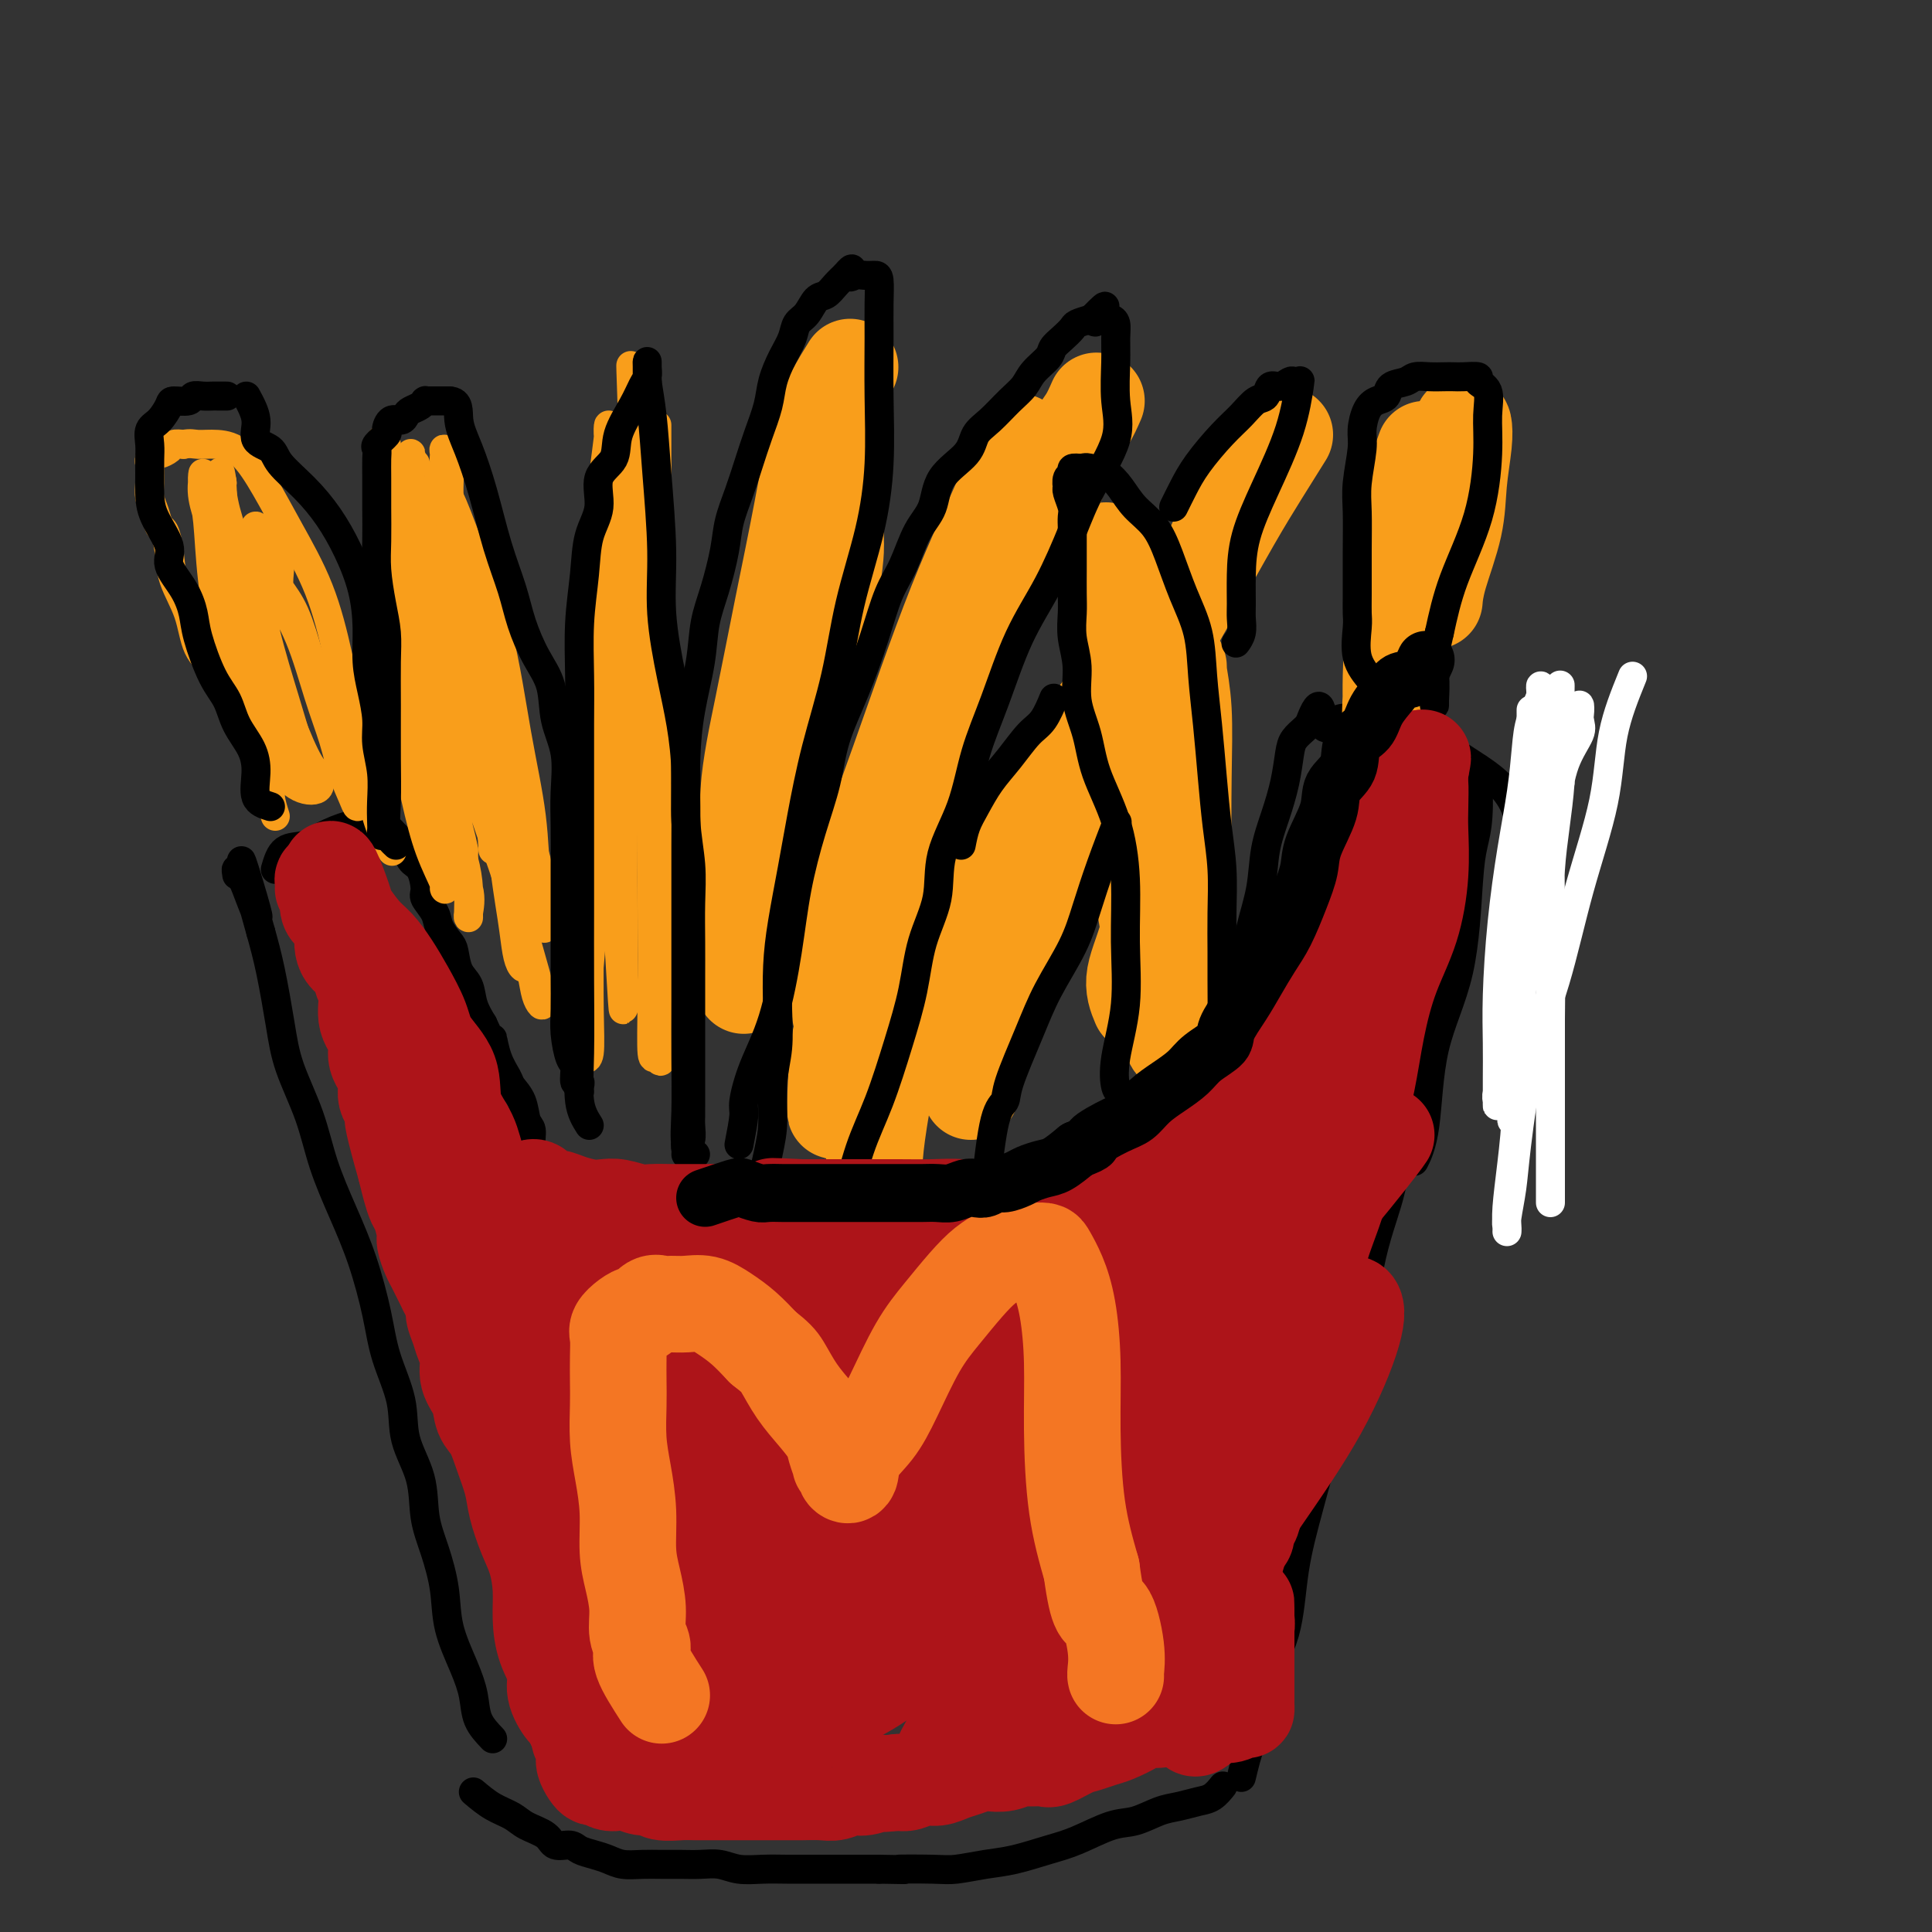 <svg viewBox='0 0 400 400' version='1.1' xmlns='http://www.w3.org/2000/svg' xmlns:xlink='http://www.w3.org/1999/xlink'><rect x="0" y="0" width="400" height="400" fill="#333333" stroke="none"/><g fill='none' stroke='#000000' stroke-width='6' stroke-linecap='round' stroke-linejoin='round'><path d='M98,371c1.299,1.090 2.598,2.181 4,3c1.402,0.819 2.907,1.367 4,2c1.093,0.633 1.772,1.349 3,2c1.228,0.651 3.003,1.235 4,2c0.997,0.765 1.215,1.710 2,2c0.785,0.290 2.138,-0.076 3,0c0.862,0.076 1.234,0.595 2,1c0.766,0.405 1.926,0.697 3,1c1.074,0.303 2.061,0.617 3,1c0.939,0.383 1.829,0.835 3,1c1.171,0.165 2.623,0.043 4,0c1.377,-0.043 2.677,-0.008 4,0c1.323,0.008 2.667,-0.012 4,0c1.333,0.012 2.656,0.056 4,0c1.344,-0.056 2.711,-0.211 4,0c1.289,0.211 2.501,0.789 4,1c1.499,0.211 3.285,0.057 5,0c1.715,-0.057 3.360,-0.015 5,0c1.640,0.015 3.275,0.004 5,0c1.725,-0.004 3.541,-0.001 5,0c1.459,0.001 2.560,0.000 4,0c1.440,-0.000 3.220,-0.000 5,0'/><path d='M182,387c8.741,0.158 4.092,0.054 4,0c-0.092,-0.054 4.372,-0.059 7,0c2.628,0.059 3.421,0.183 5,0c1.579,-0.183 3.944,-0.673 6,-1c2.056,-0.327 3.801,-0.492 6,-1c2.199,-0.508 4.850,-1.358 7,-2c2.150,-0.642 3.799,-1.075 6,-2c2.201,-0.925 4.952,-2.342 7,-3c2.048,-0.658 3.391,-0.556 5,-1c1.609,-0.444 3.482,-1.433 5,-2c1.518,-0.567 2.680,-0.713 4,-1c1.320,-0.287 2.797,-0.716 4,-1c1.203,-0.284 2.132,-0.423 3,-1c0.868,-0.577 1.677,-1.594 2,-2c0.323,-0.406 0.162,-0.203 0,0'/><path d='M102,360c-1.192,-1.255 -2.385,-2.510 -3,-4c-0.615,-1.490 -0.654,-3.215 -1,-5c-0.346,-1.785 -1.000,-3.629 -2,-6c-1.000,-2.371 -2.346,-5.268 -3,-8c-0.654,-2.732 -0.617,-5.299 -1,-8c-0.383,-2.701 -1.186,-5.538 -2,-8c-0.814,-2.462 -1.640,-4.550 -2,-7c-0.360,-2.450 -0.256,-5.262 -1,-8c-0.744,-2.738 -2.337,-5.401 -3,-8c-0.663,-2.599 -0.396,-5.135 -1,-8c-0.604,-2.865 -2.080,-6.058 -3,-9c-0.920,-2.942 -1.284,-5.633 -2,-9c-0.716,-3.367 -1.785,-7.409 -3,-11c-1.215,-3.591 -2.576,-6.731 -4,-10c-1.424,-3.269 -2.909,-6.669 -4,-10c-1.091,-3.331 -1.787,-6.594 -3,-10c-1.213,-3.406 -2.944,-6.954 -4,-10c-1.056,-3.046 -1.438,-5.589 -2,-9c-0.562,-3.411 -1.303,-7.689 -2,-11c-0.697,-3.311 -1.348,-5.656 -2,-8'/><path d='M54,193c-7.543,-26.747 -2.399,-10.116 -1,-5c1.399,5.116 -0.945,-1.284 -2,-4c-1.055,-2.716 -0.819,-1.749 -1,-2c-0.181,-0.251 -0.780,-1.722 -1,-2c-0.220,-0.278 -0.063,0.635 0,1c0.063,0.365 0.031,0.183 0,0'/><path d='M257,368c0.620,-2.576 1.239,-5.152 2,-7c0.761,-1.848 1.662,-2.967 2,-5c0.338,-2.033 0.112,-4.980 1,-8c0.888,-3.020 2.891,-6.112 4,-10c1.109,-3.888 1.324,-8.573 2,-13c0.676,-4.427 1.813,-8.597 3,-13c1.187,-4.403 2.424,-9.040 4,-14c1.576,-4.960 3.491,-10.242 5,-17c1.509,-6.758 2.613,-14.990 4,-21c1.387,-6.010 3.058,-9.796 4,-14c0.942,-4.204 1.155,-8.824 2,-13c0.845,-4.176 2.321,-7.907 3,-11c0.679,-3.093 0.560,-5.548 1,-9c0.440,-3.452 1.438,-7.901 2,-11c0.562,-3.099 0.687,-4.847 1,-7c0.313,-2.153 0.814,-4.712 1,-6c0.186,-1.288 0.057,-1.307 0,-2c-0.057,-0.693 -0.041,-2.060 0,-3c0.041,-0.940 0.106,-1.453 0,-2c-0.106,-0.547 -0.382,-1.127 0,-2c0.382,-0.873 1.422,-2.038 2,-3c0.578,-0.962 0.694,-1.721 1,-2c0.306,-0.279 0.802,-0.080 1,0c0.198,0.080 0.099,0.040 0,0'/><path d='M57,180c0.477,-1.622 0.955,-3.244 2,-4c1.045,-0.756 2.658,-0.647 4,-1c1.342,-0.353 2.411,-1.167 4,-2c1.589,-0.833 3.696,-1.686 5,-2c1.304,-0.314 1.806,-0.091 3,0c1.194,0.091 3.080,0.050 4,0c0.920,-0.050 0.876,-0.108 1,0c0.124,0.108 0.418,0.383 1,1c0.582,0.617 1.453,1.577 2,2c0.547,0.423 0.772,0.311 1,1c0.228,0.689 0.460,2.180 1,3c0.540,0.820 1.386,0.971 2,2c0.614,1.029 0.994,2.937 1,4c0.006,1.063 -0.363,1.280 0,2c0.363,0.720 1.458,1.943 2,3c0.542,1.057 0.530,1.948 1,3c0.470,1.052 1.420,2.266 2,3c0.580,0.734 0.788,0.990 1,2c0.212,1.010 0.428,2.776 1,4c0.572,1.224 1.500,1.906 2,3c0.500,1.094 0.571,2.598 1,4c0.429,1.402 1.214,2.701 2,4'/><path d='M100,212c2.434,5.446 2.018,3.060 2,3c-0.018,-0.060 0.362,2.204 1,4c0.638,1.796 1.534,3.123 2,4c0.466,0.877 0.502,1.302 1,2c0.498,0.698 1.458,1.667 2,3c0.542,1.333 0.666,3.028 1,4c0.334,0.972 0.878,1.220 1,2c0.122,0.780 -0.177,2.090 0,3c0.177,0.910 0.831,1.419 1,2c0.169,0.581 -0.147,1.233 0,2c0.147,0.767 0.756,1.648 1,2c0.244,0.352 0.122,0.176 0,0'/><path d='M114,240c1.575,1.293 3.149,2.585 4,3c0.851,0.415 0.978,-0.048 2,0c1.022,0.048 2.938,0.605 4,1c1.062,0.395 1.271,0.627 2,1c0.729,0.373 1.979,0.887 3,1c1.021,0.113 1.813,-0.176 3,0c1.187,0.176 2.769,0.818 4,1c1.231,0.182 2.110,-0.095 3,0c0.890,0.095 1.789,0.561 3,1c1.211,0.439 2.732,0.850 4,1c1.268,0.150 2.283,0.040 3,0c0.717,-0.040 1.137,-0.011 2,0c0.863,0.011 2.171,0.003 3,0c0.829,-0.003 1.180,-0.001 2,0c0.820,0.001 2.110,0.000 3,0c0.890,-0.000 1.378,-0.000 2,0c0.622,0.000 1.376,-0.000 2,0c0.624,0.000 1.118,0.000 2,0c0.882,-0.000 2.154,-0.000 3,0c0.846,0.000 1.267,0.001 2,0c0.733,-0.001 1.777,-0.003 3,0c1.223,0.003 2.623,0.012 4,0c1.377,-0.012 2.730,-0.045 4,0c1.270,0.045 2.457,0.167 4,0c1.543,-0.167 3.441,-0.622 5,-1c1.559,-0.378 2.779,-0.679 4,-1c1.221,-0.321 2.444,-0.663 4,-1c1.556,-0.337 3.445,-0.668 5,-1c1.555,-0.332 2.778,-0.666 4,-1'/><path d='M207,244c4.162,-1.179 3.567,-1.626 4,-2c0.433,-0.374 1.896,-0.677 3,-1c1.104,-0.323 1.850,-0.668 3,-1c1.150,-0.332 2.703,-0.652 4,-1c1.297,-0.348 2.339,-0.723 3,-1c0.661,-0.277 0.941,-0.454 2,-1c1.059,-0.546 2.899,-1.459 4,-2c1.101,-0.541 1.465,-0.708 2,-1c0.535,-0.292 1.243,-0.710 2,-1c0.757,-0.290 1.565,-0.454 2,-1c0.435,-0.546 0.498,-1.474 1,-2c0.502,-0.526 1.444,-0.651 2,-1c0.556,-0.349 0.725,-0.923 1,-1c0.275,-0.077 0.654,0.342 1,0c0.346,-0.342 0.658,-1.444 1,-2c0.342,-0.556 0.715,-0.565 1,-1c0.285,-0.435 0.483,-1.296 1,-2c0.517,-0.704 1.353,-1.249 2,-2c0.647,-0.751 1.103,-1.706 2,-3c0.897,-1.294 2.233,-2.927 3,-5c0.767,-2.073 0.964,-4.587 2,-7c1.036,-2.413 2.910,-4.727 4,-7c1.090,-2.273 1.395,-4.507 2,-7c0.605,-2.493 1.510,-5.245 2,-8c0.490,-2.755 0.564,-5.515 1,-8c0.436,-2.485 1.234,-4.697 2,-7c0.766,-2.303 1.501,-4.697 2,-7c0.499,-2.303 0.763,-4.514 1,-6c0.237,-1.486 0.449,-2.246 1,-3c0.551,-0.754 1.443,-1.501 2,-2c0.557,-0.499 0.778,-0.749 1,-1'/><path d='M271,150c2.730,-7.517 2.555,-1.811 3,0c0.445,1.811 1.509,-0.274 3,-1c1.491,-0.726 3.410,-0.093 5,0c1.590,0.093 2.853,-0.354 5,0c2.147,0.354 5.178,1.509 8,3c2.822,1.491 5.435,3.319 8,5c2.565,1.681 5.083,3.217 7,5c1.917,1.783 3.235,3.813 4,6c0.765,2.187 0.979,4.531 1,7c0.021,2.469 -0.149,5.064 0,9c0.149,3.936 0.617,9.214 0,13c-0.617,3.786 -2.319,6.082 -3,7c-0.681,0.918 -0.340,0.459 0,0'/><path d='M306,159c0.089,3.670 0.178,7.340 0,10c-0.178,2.660 -0.624,4.310 -1,6c-0.376,1.690 -0.683,3.420 -1,8c-0.317,4.580 -0.646,12.009 -2,18c-1.354,5.991 -3.734,10.544 -5,16c-1.266,5.456 -1.418,11.815 -2,16c-0.582,4.185 -1.595,6.196 -2,7c-0.405,0.804 -0.203,0.402 0,0'/></g>
<g fill='none' stroke='#FFFFFF' stroke-width='6' stroke-linecap='round' stroke-linejoin='round'><path d='M338,140c-1.584,3.904 -3.169,7.807 -4,12c-0.831,4.193 -0.909,8.675 -2,14c-1.091,5.325 -3.195,11.493 -5,18c-1.805,6.507 -3.310,13.354 -5,19c-1.690,5.646 -3.563,10.090 -5,16c-1.437,5.910 -2.438,13.287 -3,18c-0.562,4.713 -0.686,6.764 -1,9c-0.314,2.236 -0.817,4.657 -1,6c-0.183,1.343 -0.046,1.607 0,2c0.046,0.393 0.002,0.915 0,1c-0.002,0.085 0.037,-0.267 0,-1c-0.037,-0.733 -0.151,-1.847 0,-4c0.151,-2.153 0.567,-5.343 1,-9c0.433,-3.657 0.883,-7.780 1,-12c0.117,-4.220 -0.100,-8.537 0,-14c0.100,-5.463 0.518,-12.071 1,-18c0.482,-5.929 1.029,-11.180 2,-16c0.971,-4.820 2.365,-9.208 3,-13c0.635,-3.792 0.510,-6.987 1,-10c0.490,-3.013 1.595,-5.842 2,-8c0.405,-2.158 0.108,-3.645 0,-5c-0.108,-1.355 -0.029,-2.580 0,-3c0.029,-0.420 0.008,-0.036 0,1c-0.008,1.036 -0.002,2.725 0,6c0.002,3.275 0.001,8.138 0,13'/><path d='M323,162c-0.453,6.266 -1.585,11.930 -2,18c-0.415,6.070 -0.111,12.547 0,18c0.111,5.453 0.030,9.883 0,13c-0.030,3.117 -0.008,4.921 0,8c0.008,3.079 0.002,7.433 0,11c-0.002,3.567 -0.001,6.346 0,9c0.001,2.654 0.000,5.184 0,7c-0.000,1.816 -0.000,2.920 0,3c0.000,0.080 0.000,-0.863 0,-2c-0.000,-1.137 -0.000,-2.468 0,-4c0.000,-1.532 0.000,-3.264 0,-6c-0.000,-2.736 -0.001,-6.476 0,-10c0.001,-3.524 0.002,-6.833 0,-11c-0.002,-4.167 -0.009,-9.191 0,-14c0.009,-4.809 0.033,-9.403 0,-14c-0.033,-4.597 -0.124,-9.198 0,-13c0.124,-3.802 0.464,-6.804 1,-10c0.536,-3.196 1.267,-6.584 2,-9c0.733,-2.416 1.467,-3.859 2,-5c0.533,-1.141 0.865,-1.979 1,-3c0.135,-1.021 0.072,-2.226 0,-2c-0.072,0.226 -0.154,1.883 0,3c0.154,1.117 0.544,1.694 0,3c-0.544,1.306 -2.022,3.340 -3,6c-0.978,2.660 -1.456,5.947 -2,9c-0.544,3.053 -1.156,5.872 -2,10c-0.844,4.128 -1.922,9.564 -3,15'/><path d='M317,192c-1.935,9.487 -1.772,11.203 -2,14c-0.228,2.797 -0.846,6.673 -1,10c-0.154,3.327 0.155,6.104 0,8c-0.155,1.896 -0.773,2.910 -1,4c-0.227,1.090 -0.061,2.256 0,3c0.061,0.744 0.019,1.064 0,1c-0.019,-0.064 -0.015,-0.514 0,-1c0.015,-0.486 0.041,-1.008 0,-2c-0.041,-0.992 -0.151,-2.453 0,-4c0.151,-1.547 0.561,-3.179 1,-6c0.439,-2.821 0.906,-6.830 1,-11c0.094,-4.170 -0.185,-8.500 0,-13c0.185,-4.500 0.834,-9.169 1,-13c0.166,-3.831 -0.152,-6.822 0,-10c0.152,-3.178 0.773,-6.542 1,-9c0.227,-2.458 0.061,-4.012 0,-6c-0.061,-1.988 -0.016,-4.412 0,-6c0.016,-1.588 0.004,-2.339 0,-3c-0.004,-0.661 -0.001,-1.232 0,-1c0.001,0.232 0.001,1.265 0,2c-0.001,0.735 -0.002,1.170 0,2c0.002,0.830 0.009,2.054 0,4c-0.009,1.946 -0.033,4.614 0,8c0.033,3.386 0.124,7.488 0,12c-0.124,4.512 -0.464,9.432 -1,14c-0.536,4.568 -1.268,8.784 -2,13'/><path d='M314,202c-1.160,10.511 -2.559,9.788 -3,11c-0.441,1.212 0.078,4.360 0,7c-0.078,2.640 -0.753,4.773 -1,6c-0.247,1.227 -0.066,1.548 0,2c0.066,0.452 0.018,1.034 0,1c-0.018,-0.034 -0.005,-0.682 0,-1c0.005,-0.318 0.004,-0.304 0,-1c-0.004,-0.696 -0.009,-2.103 0,-4c0.009,-1.897 0.034,-4.286 0,-7c-0.034,-2.714 -0.125,-5.754 0,-10c0.125,-4.246 0.466,-9.698 1,-15c0.534,-5.302 1.261,-10.453 2,-15c0.739,-4.547 1.490,-8.491 2,-12c0.510,-3.509 0.778,-6.584 1,-9c0.222,-2.416 0.399,-4.174 1,-6c0.601,-1.826 1.625,-3.719 2,-5c0.375,-1.281 0.101,-1.948 0,-2c-0.101,-0.052 -0.027,0.512 0,1c0.027,0.488 0.008,0.901 0,2c-0.008,1.099 -0.006,2.884 0,5c0.006,2.116 0.015,4.564 0,8c-0.015,3.436 -0.056,7.859 0,14c0.056,6.141 0.207,13.999 0,19c-0.207,5.001 -0.774,7.143 -1,8c-0.226,0.857 -0.113,0.428 0,0'/></g>
<g fill='none' stroke='#F99E1B' stroke-width='6' stroke-linecap='round' stroke-linejoin='round'><path d='M57,169c-0.446,-1.388 -0.892,-2.776 -1,-4c-0.108,-1.224 0.121,-2.284 0,-4c-0.121,-1.716 -0.594,-4.086 -1,-6c-0.406,-1.914 -0.746,-3.370 -2,-5c-1.254,-1.630 -3.423,-3.434 -5,-5c-1.577,-1.566 -2.563,-2.892 -3,-4c-0.437,-1.108 -0.327,-1.996 -1,-3c-0.673,-1.004 -2.131,-2.122 -3,-4c-0.869,-1.878 -1.150,-4.515 -2,-7c-0.850,-2.485 -2.269,-4.818 -3,-7c-0.731,-2.182 -0.774,-4.212 -1,-6c-0.226,-1.788 -0.635,-3.335 -1,-4c-0.365,-0.665 -0.686,-0.448 -1,-1c-0.314,-0.552 -0.620,-1.874 -1,-3c-0.380,-1.126 -0.835,-2.056 -1,-3c-0.165,-0.944 -0.041,-1.903 0,-3c0.041,-1.097 -0.001,-2.332 0,-3c0.001,-0.668 0.046,-0.770 0,-1c-0.046,-0.230 -0.182,-0.587 0,-1c0.182,-0.413 0.681,-0.881 1,-1c0.319,-0.119 0.457,0.113 1,0c0.543,-0.113 1.492,-0.569 2,-1c0.508,-0.431 0.574,-0.837 1,-1c0.426,-0.163 1.213,-0.081 2,0'/><path d='M38,92c1.429,-0.300 2.000,-0.049 3,0c1.000,0.049 2.427,-0.104 4,0c1.573,0.104 3.292,0.464 5,2c1.708,1.536 3.405,4.247 5,7c1.595,2.753 3.087,5.547 5,9c1.913,3.453 4.245,7.564 6,12c1.755,4.436 2.933,9.196 4,14c1.067,4.804 2.024,9.652 3,14c0.976,4.348 1.973,8.196 3,12c1.027,3.804 2.084,7.563 3,10c0.916,2.437 1.690,3.554 2,4c0.310,0.446 0.155,0.223 0,0'/><path d='M57,108c0.517,2.780 1.034,5.560 1,8c-0.034,2.440 -0.620,4.539 0,7c0.620,2.461 2.446,5.285 4,9c1.554,3.715 2.836,8.320 4,12c1.164,3.680 2.209,6.433 3,9c0.791,2.567 1.328,4.948 2,7c0.672,2.052 1.477,3.774 2,5c0.523,1.226 0.762,1.956 1,2c0.238,0.044 0.476,-0.599 0,-2c-0.476,-1.401 -1.665,-3.562 -3,-7c-1.335,-3.438 -2.817,-8.155 -4,-12c-1.183,-3.845 -2.066,-6.818 -3,-10c-0.934,-3.182 -1.917,-6.571 -3,-9c-1.083,-2.429 -2.265,-3.897 -3,-5c-0.735,-1.103 -1.024,-1.840 -1,-3c0.024,-1.160 0.360,-2.742 0,-4c-0.360,-1.258 -1.417,-2.192 -2,-3c-0.583,-0.808 -0.693,-1.491 -1,-2c-0.307,-0.509 -0.810,-0.843 -1,-1c-0.190,-0.157 -0.066,-0.138 0,0c0.066,0.138 0.076,0.396 0,2c-0.076,1.604 -0.237,4.554 0,8c0.237,3.446 0.871,7.389 2,12c1.129,4.611 2.751,9.889 4,14c1.249,4.111 2.124,7.056 3,10'/><path d='M62,155c1.963,8.368 2.372,6.288 3,6c0.628,-0.288 1.477,1.215 1,2c-0.477,0.785 -2.278,0.851 -4,0c-1.722,-0.851 -3.364,-2.620 -5,-5c-1.636,-2.380 -3.265,-5.371 -5,-9c-1.735,-3.629 -3.575,-7.894 -5,-13c-1.425,-5.106 -2.434,-11.052 -3,-16c-0.566,-4.948 -0.689,-8.899 -1,-12c-0.311,-3.101 -0.810,-5.352 -1,-7c-0.190,-1.648 -0.070,-2.693 0,-3c0.070,-0.307 0.090,0.125 0,1c-0.090,0.875 -0.288,2.195 0,4c0.288,1.805 1.064,4.097 2,7c0.936,2.903 2.034,6.417 3,10c0.966,3.583 1.800,7.236 3,11c1.200,3.764 2.767,7.640 4,11c1.233,3.360 2.134,6.205 3,9c0.866,2.795 1.699,5.542 2,7c0.301,1.458 0.072,1.628 0,2c-0.072,0.372 0.013,0.944 0,1c-0.013,0.056 -0.123,-0.406 -1,-2c-0.877,-1.594 -2.522,-4.319 -4,-9c-1.478,-4.681 -2.788,-11.316 -4,-18c-1.212,-6.684 -2.326,-13.415 -3,-19c-0.674,-5.585 -0.907,-10.024 -1,-12c-0.093,-1.976 -0.047,-1.488 0,-1'/><path d='M46,100c-0.689,-4.821 -0.411,-0.874 0,2c0.411,2.874 0.957,4.675 2,8c1.043,3.325 2.585,8.173 4,13c1.415,4.827 2.705,9.633 4,14c1.295,4.367 2.594,8.294 4,12c1.406,3.706 2.917,7.190 4,9c1.083,1.810 1.738,1.946 2,2c0.262,0.054 0.131,0.027 0,0'/><path d='M86,96c-0.870,1.425 -1.739,2.851 -2,5c-0.261,2.149 0.088,5.023 0,8c-0.088,2.977 -0.611,6.058 0,10c0.611,3.942 2.357,8.745 3,14c0.643,5.255 0.183,10.963 1,16c0.817,5.037 2.913,9.402 4,14c1.087,4.598 1.167,9.428 2,13c0.833,3.572 2.420,5.885 3,8c0.580,2.115 0.153,4.032 0,5c-0.153,0.968 -0.034,0.989 0,1c0.034,0.011 -0.019,0.013 0,-1c0.019,-1.013 0.111,-3.042 0,-5c-0.111,-1.958 -0.423,-3.847 -1,-6c-0.577,-2.153 -1.419,-4.572 -2,-8c-0.581,-3.428 -0.900,-7.867 -2,-12c-1.100,-4.133 -2.982,-7.960 -4,-13c-1.018,-5.040 -1.172,-11.294 -2,-17c-0.828,-5.706 -2.331,-10.865 -3,-15c-0.669,-4.135 -0.506,-7.248 -1,-10c-0.494,-2.752 -1.647,-5.144 -2,-7c-0.353,-1.856 0.093,-3.177 0,-4c-0.093,-0.823 -0.726,-1.148 -1,-1c-0.274,0.148 -0.189,0.771 0,3c0.189,2.229 0.483,6.066 1,10c0.517,3.934 1.259,7.967 2,12'/><path d='M82,116c0.589,6.389 1.060,10.363 2,15c0.940,4.637 2.347,9.939 3,15c0.653,5.061 0.553,9.881 1,14c0.447,4.119 1.443,7.536 2,10c0.557,2.464 0.676,3.976 1,6c0.324,2.024 0.852,4.559 1,6c0.148,1.441 -0.085,1.789 0,2c0.085,0.211 0.489,0.286 0,-1c-0.489,-1.286 -1.871,-3.931 -3,-7c-1.129,-3.069 -2.005,-6.560 -3,-11c-0.995,-4.440 -2.109,-9.828 -3,-16c-0.891,-6.172 -1.559,-13.128 -2,-19c-0.441,-5.872 -0.654,-10.662 -1,-14c-0.346,-3.338 -0.824,-5.226 -1,-7c-0.176,-1.774 -0.052,-3.436 0,-4c0.052,-0.564 0.030,-0.032 0,0c-0.030,0.032 -0.067,-0.437 0,0c0.067,0.437 0.238,1.781 1,4c0.762,2.219 2.116,5.313 3,9c0.884,3.687 1.297,7.967 2,13c0.703,5.033 1.695,10.818 3,16c1.305,5.182 2.924,9.761 4,14c1.076,4.239 1.609,8.139 2,11c0.391,2.861 0.641,4.684 1,6c0.359,1.316 0.827,2.123 1,3c0.173,0.877 0.049,1.822 0,1c-0.049,-0.822 -0.025,-3.411 0,-6'/><path d='M96,176c-0.466,-2.647 -1.631,-6.765 -3,-12c-1.369,-5.235 -2.941,-11.587 -4,-18c-1.059,-6.413 -1.604,-12.888 -2,-19c-0.396,-6.112 -0.644,-11.861 -1,-16c-0.356,-4.139 -0.819,-6.667 -1,-9c-0.181,-2.333 -0.080,-4.470 0,-6c0.080,-1.530 0.137,-2.453 0,-2c-0.137,0.453 -0.470,2.281 0,5c0.470,2.719 1.743,6.328 3,10c1.257,3.672 2.496,7.408 4,12c1.504,4.592 3.271,10.041 5,16c1.729,5.959 3.419,12.429 5,19c1.581,6.571 3.054,13.242 4,19c0.946,5.758 1.366,10.601 2,15c0.634,4.399 1.483,8.354 2,11c0.517,2.646 0.704,3.983 1,5c0.296,1.017 0.701,1.715 1,2c0.299,0.285 0.490,0.156 0,-2c-0.490,-2.156 -1.662,-6.341 -3,-11c-1.338,-4.659 -2.841,-9.793 -5,-16c-2.159,-6.207 -4.975,-13.485 -7,-22c-2.025,-8.515 -3.261,-18.265 -4,-26c-0.739,-7.735 -0.982,-13.455 -1,-18c-0.018,-4.545 0.187,-7.916 0,-10c-0.187,-2.084 -0.768,-2.881 -1,-3c-0.232,-0.119 -0.116,0.441 0,1'/><path d='M91,101c-0.563,-7.773 1.028,0.795 2,6c0.972,5.205 1.325,7.048 2,11c0.675,3.952 1.672,10.013 3,16c1.328,5.987 2.985,11.898 4,19c1.015,7.102 1.386,15.394 2,22c0.614,6.606 1.471,11.526 2,15c0.529,3.474 0.730,5.501 1,7c0.270,1.499 0.608,2.470 1,3c0.392,0.530 0.838,0.619 1,0c0.162,-0.619 0.042,-1.946 0,-5c-0.042,-3.054 -0.005,-7.836 -1,-14c-0.995,-6.164 -3.022,-13.711 -5,-22c-1.978,-8.289 -3.906,-17.320 -5,-25c-1.094,-7.680 -1.355,-14.008 -2,-18c-0.645,-3.992 -1.674,-5.647 -2,-7c-0.326,-1.353 0.053,-2.404 0,-3c-0.053,-0.596 -0.537,-0.738 -1,-1c-0.463,-0.262 -0.904,-0.643 -1,-1c-0.096,-0.357 0.152,-0.688 0,-1c-0.152,-0.312 -0.705,-0.605 -1,-1c-0.295,-0.395 -0.333,-0.893 0,-1c0.333,-0.107 1.038,0.176 2,2c0.962,1.824 2.180,5.187 4,10c1.820,4.813 4.243,11.076 6,18c1.757,6.924 2.849,14.510 4,21c1.151,6.490 2.360,11.884 3,17c0.640,5.116 0.711,9.954 1,13c0.289,3.046 0.797,4.299 1,5c0.203,0.701 0.102,0.851 0,1'/><path d='M112,188c1.393,8.670 0.374,1.844 0,-2c-0.374,-3.844 -0.104,-4.707 -1,-8c-0.896,-3.293 -2.957,-9.017 -5,-16c-2.043,-6.983 -4.068,-15.224 -6,-24c-1.932,-8.776 -3.771,-18.086 -5,-24c-1.229,-5.914 -1.846,-8.433 -2,-11c-0.154,-2.567 0.157,-5.183 0,-7c-0.157,-1.817 -0.783,-2.834 -1,-3c-0.217,-0.166 -0.025,0.520 0,1c0.025,0.480 -0.116,0.755 0,2c0.116,1.245 0.490,3.459 1,7c0.510,3.541 1.156,8.407 2,14c0.844,5.593 1.886,11.911 3,20c1.114,8.089 2.300,17.947 3,25c0.700,7.053 0.914,11.301 1,13c0.086,1.699 0.043,0.850 0,0'/><path d='M131,92c-1.316,2.070 -2.632,4.140 -3,9c-0.368,4.860 0.213,12.509 0,21c-0.213,8.491 -1.220,17.823 -2,27c-0.780,9.177 -1.334,18.199 -2,27c-0.666,8.801 -1.443,17.380 -2,24c-0.557,6.620 -0.896,11.282 -1,14c-0.104,2.718 0.025,3.491 0,4c-0.025,0.509 -0.203,0.754 0,1c0.203,0.246 0.786,0.492 1,-1c0.214,-1.492 0.059,-4.724 0,-9c-0.059,-4.276 -0.023,-9.598 0,-16c0.023,-6.402 0.034,-13.886 0,-22c-0.034,-8.114 -0.114,-16.859 0,-26c0.114,-9.141 0.422,-18.679 1,-27c0.578,-8.321 1.426,-15.427 2,-20c0.574,-4.573 0.875,-6.614 1,-8c0.125,-1.386 0.076,-2.116 0,-2c-0.076,0.116 -0.178,1.079 0,3c0.178,1.921 0.636,4.801 1,10c0.364,5.199 0.633,12.717 1,21c0.367,8.283 0.830,17.329 1,26c0.170,8.671 0.045,16.966 0,24c-0.045,7.034 -0.012,12.807 0,17c0.012,4.193 0.003,6.804 0,9c-0.003,2.196 -0.001,3.976 0,5c0.001,1.024 0.000,1.293 0,1c-0.000,-0.293 -0.000,-1.146 0,-2'/><path d='M129,202c0.331,16.214 -0.343,0.747 -1,-9c-0.657,-9.747 -1.297,-13.776 -2,-21c-0.703,-7.224 -1.467,-17.644 -2,-27c-0.533,-9.356 -0.833,-17.649 0,-24c0.833,-6.351 2.799,-10.762 4,-14c1.201,-3.238 1.636,-5.303 2,-7c0.364,-1.697 0.658,-3.025 1,-3c0.342,0.025 0.733,1.403 1,4c0.267,2.597 0.412,6.412 1,12c0.588,5.588 1.621,12.949 2,21c0.379,8.051 0.104,16.793 0,26c-0.104,9.207 -0.038,18.881 0,27c0.038,8.119 0.048,14.683 0,20c-0.048,5.317 -0.156,9.387 0,11c0.156,1.613 0.574,0.770 1,1c0.426,0.230 0.860,1.532 1,0c0.140,-1.532 -0.015,-5.899 0,-12c0.015,-6.101 0.200,-13.936 0,-23c-0.200,-9.064 -0.786,-19.358 -1,-32c-0.214,-12.642 -0.057,-27.631 0,-38c0.057,-10.369 0.015,-16.118 0,-20c-0.015,-3.882 -0.004,-5.895 0,-6c0.004,-0.105 0.001,1.700 0,4c-0.001,2.300 -0.000,5.094 0,10c0.000,4.906 0.000,11.923 0,19c-0.000,7.077 -0.000,14.213 0,22c0.000,7.787 0.000,16.225 0,23c-0.000,6.775 -0.000,11.888 0,17'/><path d='M136,183c0.199,16.776 0.696,11.217 1,11c0.304,-0.217 0.416,4.907 1,7c0.584,2.093 1.641,1.153 2,1c0.359,-0.153 0.019,0.481 0,-1c-0.019,-1.481 0.282,-5.078 0,-10c-0.282,-4.922 -1.147,-11.169 -2,-20c-0.853,-8.831 -1.692,-20.244 -2,-31c-0.308,-10.756 -0.083,-20.854 0,-27c0.083,-6.146 0.026,-8.340 0,-9c-0.026,-0.660 -0.021,0.216 0,1c0.021,0.784 0.059,1.478 0,4c-0.059,2.522 -0.216,6.873 0,12c0.216,5.127 0.804,11.029 1,18c0.196,6.971 -0.000,15.011 0,23c0.000,7.989 0.197,15.929 0,22c-0.197,6.071 -0.787,10.275 -1,13c-0.213,2.725 -0.051,3.970 0,4c0.051,0.030 -0.011,-1.157 0,-4c0.011,-2.843 0.095,-7.344 0,-13c-0.095,-5.656 -0.368,-12.468 -1,-22c-0.632,-9.532 -1.623,-21.784 -2,-34c-0.377,-12.216 -0.140,-24.395 0,-32c0.140,-7.605 0.182,-10.636 0,-12c-0.182,-1.364 -0.587,-1.059 -1,-1c-0.413,0.059 -0.832,-0.126 -1,0c-0.168,0.126 -0.084,0.563 0,1'/><path d='M131,84c-0.780,-17.557 -0.230,-2.949 0,4c0.230,6.949 0.139,6.238 0,8c-0.139,1.762 -0.326,5.998 0,10c0.326,4.002 1.165,7.770 2,11c0.835,3.230 1.667,5.923 2,7c0.333,1.077 0.166,0.539 0,0'/></g>
<g fill='none' stroke='#F99E1B' stroke-width='20' stroke-linecap='round' stroke-linejoin='round'><path d='M176,76c-2.178,3.509 -4.357,7.019 -6,12c-1.643,4.981 -2.751,11.435 -4,18c-1.249,6.565 -2.640,13.242 -4,20c-1.360,6.758 -2.690,13.598 -4,20c-1.310,6.402 -2.600,12.366 -3,18c-0.400,5.634 0.089,10.938 0,16c-0.089,5.062 -0.755,9.884 -1,13c-0.245,3.116 -0.068,4.528 0,6c0.068,1.472 0.026,3.004 0,4c-0.026,0.996 -0.035,1.455 0,1c0.035,-0.455 0.116,-1.823 0,-4c-0.116,-2.177 -0.427,-5.165 0,-9c0.427,-3.835 1.593,-8.519 3,-14c1.407,-5.481 3.057,-11.758 5,-19c1.943,-7.242 4.181,-15.449 6,-22c1.819,-6.551 3.219,-11.445 4,-15c0.781,-3.555 0.941,-5.770 1,-7c0.059,-1.230 0.016,-1.473 0,-2c-0.016,-0.527 -0.004,-1.337 0,-2c0.004,-0.663 0.001,-1.178 0,-2c-0.001,-0.822 -0.001,-1.951 0,-3c0.001,-1.049 0.003,-2.019 0,-3c-0.003,-0.981 -0.011,-1.974 0,-3c0.011,-1.026 0.041,-2.084 0,-3c-0.041,-0.916 -0.155,-1.690 0,-2c0.155,-0.310 0.577,-0.155 1,0'/><path d='M174,94c0.311,-3.533 0.089,1.133 0,3c-0.089,1.867 -0.044,0.933 0,0'/><path d='M227,83c-0.609,1.387 -1.217,2.774 -2,4c-0.783,1.226 -1.739,2.291 -3,5c-1.261,2.709 -2.826,7.061 -5,12c-2.174,4.939 -4.957,10.464 -8,16c-3.043,5.536 -6.345,11.083 -9,17c-2.655,5.917 -4.663,12.204 -7,18c-2.337,5.796 -5.005,11.100 -7,16c-1.995,4.900 -3.319,9.394 -5,14c-1.681,4.606 -3.719,9.322 -5,13c-1.281,3.678 -1.805,6.318 -2,8c-0.195,1.682 -0.060,2.407 0,3c0.060,0.593 0.047,1.053 0,1c-0.047,-0.053 -0.128,-0.621 0,-2c0.128,-1.379 0.464,-3.570 1,-8c0.536,-4.430 1.272,-11.100 3,-18c1.728,-6.900 4.449,-14.030 8,-24c3.551,-9.970 7.933,-22.782 12,-33c4.067,-10.218 7.820,-17.844 10,-23c2.180,-5.156 2.787,-7.842 3,-9c0.213,-1.158 0.032,-0.788 0,-1c-0.032,-0.212 0.084,-1.005 0,0c-0.084,1.005 -0.368,3.808 -1,7c-0.632,3.192 -1.613,6.773 -3,12c-1.387,5.227 -3.181,12.100 -6,20c-2.819,7.900 -6.663,16.829 -10,27c-3.337,10.171 -6.169,21.586 -9,33'/><path d='M182,191c-6.239,19.919 -7.338,20.716 -8,24c-0.662,3.284 -0.888,9.053 -1,12c-0.112,2.947 -0.110,3.071 0,3c0.110,-0.071 0.328,-0.339 1,0c0.672,0.339 1.796,1.284 3,-1c1.204,-2.284 2.487,-7.795 3,-10c0.513,-2.205 0.257,-1.102 0,0'/><path d='M266,90c-1.638,2.614 -3.276,5.228 -5,8c-1.724,2.772 -3.532,5.701 -6,10c-2.468,4.299 -5.594,9.967 -9,16c-3.406,6.033 -7.093,12.431 -11,19c-3.907,6.569 -8.034,13.309 -11,20c-2.966,6.691 -4.770,13.334 -7,19c-2.230,5.666 -4.885,10.354 -7,15c-2.115,4.646 -3.691,9.249 -5,13c-1.309,3.751 -2.351,6.652 -3,9c-0.649,2.348 -0.906,4.145 -1,5c-0.094,0.855 -0.025,0.769 0,1c0.025,0.231 0.007,0.780 0,1c-0.007,0.220 -0.004,0.110 0,0'/><path d='M255,105c-1.032,2.453 -2.065,4.906 -3,7c-0.935,2.094 -1.773,3.829 -3,6c-1.227,2.171 -2.843,4.778 -5,8c-2.157,3.222 -4.855,7.058 -8,11c-3.145,3.942 -6.736,7.988 -10,13c-3.264,5.012 -6.202,10.988 -10,17c-3.798,6.012 -8.457,12.059 -12,18c-3.543,5.941 -5.968,11.775 -9,17c-3.032,5.225 -6.669,9.841 -9,15c-2.331,5.159 -3.357,10.860 -4,15c-0.643,4.140 -0.904,6.718 -1,9c-0.096,2.282 -0.026,4.268 0,5c0.026,0.732 0.007,0.209 0,0c-0.007,-0.209 -0.004,-0.105 0,0'/><path d='M295,93c-0.853,2.344 -1.707,4.687 -2,7c-0.293,2.313 -0.026,4.594 0,8c0.026,3.406 -0.189,7.937 -1,12c-0.811,4.063 -2.217,7.660 -3,11c-0.783,3.340 -0.942,6.424 -1,9c-0.058,2.576 -0.016,4.645 0,6c0.016,1.355 0.005,1.998 0,3c-0.005,1.002 -0.003,2.363 0,3c0.003,0.637 0.006,0.549 0,1c-0.006,0.451 -0.021,1.439 0,2c0.021,0.561 0.079,0.693 0,-1c-0.079,-1.693 -0.295,-5.213 0,-10c0.295,-4.787 1.099,-10.843 3,-18c1.901,-7.157 4.898,-15.415 7,-22c2.102,-6.585 3.308,-11.498 4,-14c0.692,-2.502 0.869,-2.593 1,-2c0.131,0.593 0.217,1.869 0,4c-0.217,2.131 -0.738,5.118 -1,8c-0.262,2.882 -0.266,5.659 -1,9c-0.734,3.341 -2.198,7.246 -3,10c-0.802,2.754 -0.944,4.358 -1,5c-0.056,0.642 -0.028,0.321 0,0'/><path d='M236,208c-0.724,-1.731 -1.448,-3.461 -1,-6c0.448,-2.539 2.067,-5.886 3,-10c0.933,-4.114 1.178,-8.994 2,-14c0.822,-5.006 2.219,-10.138 3,-15c0.781,-4.862 0.945,-9.455 1,-13c0.055,-3.545 0.001,-6.043 0,-8c-0.001,-1.957 0.052,-3.372 0,-4c-0.052,-0.628 -0.209,-0.467 0,1c0.209,1.467 0.784,4.240 1,8c0.216,3.760 0.072,8.506 0,14c-0.072,5.494 -0.071,11.734 0,18c0.071,6.266 0.212,12.556 0,18c-0.212,5.444 -0.777,10.040 -1,13c-0.223,2.960 -0.104,4.283 0,5c0.104,0.717 0.194,0.827 0,1c-0.194,0.173 -0.673,0.409 -1,0c-0.327,-0.409 -0.503,-1.462 -1,-3c-0.497,-1.538 -1.314,-3.561 -2,-7c-0.686,-3.439 -1.242,-8.295 -2,-13c-0.758,-4.705 -1.720,-9.261 -2,-13c-0.280,-3.739 0.121,-6.662 0,-9c-0.121,-2.338 -0.763,-4.091 -1,-6c-0.237,-1.909 -0.068,-3.974 0,-6c0.068,-2.026 0.034,-4.013 0,-6'/><path d='M235,153c-0.156,-4.917 -0.045,-3.708 0,-4c0.045,-0.292 0.025,-2.084 0,-3c-0.025,-0.916 -0.053,-0.955 0,-1c0.053,-0.045 0.188,-0.096 0,0c-0.188,0.096 -0.699,0.339 -1,0c-0.301,-0.339 -0.392,-1.258 -1,-3c-0.608,-1.742 -1.732,-4.305 -2,-7c-0.268,-2.695 0.321,-5.521 0,-8c-0.321,-2.479 -1.550,-4.612 -2,-6c-0.450,-1.388 -0.121,-2.032 0,-3c0.121,-0.968 0.032,-2.261 0,-3c-0.032,-0.739 -0.009,-0.926 0,-1c0.009,-0.074 0.005,-0.037 0,0'/></g>
<g fill='none' stroke='#000000' stroke-width='6' stroke-linecap='round' stroke-linejoin='round'><path d='M56,167c-1.277,-0.399 -2.554,-0.798 -3,-2c-0.446,-1.202 -0.061,-3.206 0,-5c0.061,-1.794 -0.201,-3.379 -1,-5c-0.799,-1.621 -2.136,-3.279 -3,-5c-0.864,-1.721 -1.255,-3.505 -2,-5c-0.745,-1.495 -1.844,-2.700 -3,-5c-1.156,-2.300 -2.370,-5.694 -3,-8c-0.630,-2.306 -0.677,-3.522 -1,-5c-0.323,-1.478 -0.924,-3.217 -2,-5c-1.076,-1.783 -2.628,-3.611 -3,-5c-0.372,-1.389 0.436,-2.339 0,-4c-0.436,-1.661 -2.116,-4.033 -3,-6c-0.884,-1.967 -0.970,-3.528 -1,-5c-0.030,-1.472 -0.002,-2.854 0,-4c0.002,-1.146 -0.020,-2.054 0,-3c0.020,-0.946 0.083,-1.928 0,-3c-0.083,-1.072 -0.313,-2.234 0,-3c0.313,-0.766 1.168,-1.137 2,-2c0.832,-0.863 1.640,-2.217 2,-3c0.360,-0.783 0.271,-0.994 1,-1c0.729,-0.006 2.274,0.195 3,0c0.726,-0.195 0.631,-0.784 1,-1c0.369,-0.216 1.202,-0.058 2,0c0.798,0.058 1.561,0.016 2,0c0.439,-0.016 0.554,-0.004 1,0c0.446,0.004 1.223,0.002 2,0'/><path d='M51,82c0.929,1.705 1.857,3.410 2,5c0.143,1.590 -0.500,3.067 0,4c0.500,0.933 2.143,1.324 3,2c0.857,0.676 0.930,1.637 2,3c1.070,1.363 3.138,3.128 5,5c1.862,1.872 3.517,3.850 5,6c1.483,2.150 2.792,4.471 4,7c1.208,2.529 2.314,5.267 3,8c0.686,2.733 0.953,5.461 1,8c0.047,2.539 -0.127,4.890 0,7c0.127,2.110 0.556,3.978 1,6c0.444,2.022 0.904,4.198 1,6c0.096,1.802 -0.170,3.232 0,5c0.170,1.768 0.777,3.876 1,6c0.223,2.124 0.064,4.264 0,6c-0.064,1.736 -0.031,3.067 0,4c0.031,0.933 0.060,1.466 0,2c-0.060,0.534 -0.208,1.067 0,1c0.208,-0.067 0.774,-0.733 1,-1c0.226,-0.267 0.113,-0.133 0,0'/><path d='M82,175c-0.845,-0.789 -1.691,-1.578 -2,-3c-0.309,-1.422 -0.082,-3.478 0,-6c0.082,-2.522 0.019,-5.512 0,-9c-0.019,-3.488 0.005,-7.475 0,-11c-0.005,-3.525 -0.040,-6.590 0,-9c0.040,-2.410 0.154,-4.166 0,-6c-0.154,-1.834 -0.577,-3.747 -1,-6c-0.423,-2.253 -0.845,-4.848 -1,-7c-0.155,-2.152 -0.041,-3.862 0,-6c0.041,-2.138 0.009,-4.704 0,-7c-0.009,-2.296 0.005,-4.321 0,-6c-0.005,-1.679 -0.030,-3.012 0,-4c0.030,-0.988 0.115,-1.632 0,-2c-0.115,-0.368 -0.431,-0.462 0,-1c0.431,-0.538 1.607,-1.520 2,-2c0.393,-0.480 0.002,-0.457 0,-1c-0.002,-0.543 0.384,-1.651 1,-2c0.616,-0.349 1.461,0.060 2,0c0.539,-0.060 0.772,-0.591 1,-1c0.228,-0.409 0.453,-0.698 1,-1c0.547,-0.302 1.418,-0.617 2,-1c0.582,-0.383 0.877,-0.835 1,-1c0.123,-0.165 0.074,-0.044 0,0c-0.074,0.044 -0.172,0.012 0,0c0.172,-0.012 0.613,-0.003 1,0c0.387,0.003 0.720,0.001 1,0c0.280,-0.001 0.509,-0.000 1,0c0.491,0.000 1.246,0.000 2,0'/><path d='M93,83c2.227,0.030 1.794,2.106 2,4c0.206,1.894 1.052,3.606 2,6c0.948,2.394 2.000,5.468 3,9c1.000,3.532 1.949,7.520 3,11c1.051,3.480 2.203,6.452 3,9c0.797,2.548 1.240,4.670 2,7c0.760,2.330 1.836,4.866 3,7c1.164,2.134 2.417,3.867 3,6c0.583,2.133 0.496,4.667 1,7c0.504,2.333 1.599,4.464 2,7c0.401,2.536 0.107,5.478 0,8c-0.107,2.522 -0.029,4.626 0,7c0.029,2.374 0.008,5.019 0,8c-0.008,2.981 -0.003,6.298 0,9c0.003,2.702 0.003,4.791 0,7c-0.003,2.209 -0.011,4.540 0,7c0.011,2.460 0.040,5.049 0,7c-0.040,1.951 -0.151,3.264 0,5c0.151,1.736 0.562,3.893 1,5c0.438,1.107 0.902,1.162 1,2c0.098,0.838 -0.170,2.459 0,3c0.170,0.541 0.777,0.001 1,0c0.223,-0.001 0.060,0.538 0,1c-0.060,0.462 -0.017,0.846 0,1c0.017,0.154 0.009,0.077 0,0'/><path d='M122,233c-0.845,-1.336 -1.691,-2.673 -2,-5c-0.309,-2.327 -0.083,-5.646 0,-10c0.083,-4.354 0.022,-9.743 0,-15c-0.022,-5.257 -0.006,-10.383 0,-15c0.006,-4.617 0.001,-8.727 0,-13c-0.001,-4.273 0.003,-8.709 0,-13c-0.003,-4.291 -0.013,-8.436 0,-12c0.013,-3.564 0.050,-6.548 0,-10c-0.050,-3.452 -0.188,-7.371 0,-11c0.188,-3.629 0.702,-6.966 1,-10c0.298,-3.034 0.378,-5.765 1,-8c0.622,-2.235 1.784,-3.973 2,-6c0.216,-2.027 -0.514,-4.343 0,-6c0.514,-1.657 2.271,-2.657 3,-4c0.729,-1.343 0.430,-3.031 1,-5c0.570,-1.969 2.009,-4.219 3,-6c0.991,-1.781 1.533,-3.093 2,-4c0.467,-0.907 0.857,-1.408 1,-2c0.143,-0.592 0.038,-1.275 0,-2c-0.038,-0.725 -0.011,-1.493 0,-1c0.011,0.493 0.005,2.246 0,4'/><path d='M134,79c0.184,1.538 0.644,3.881 1,7c0.356,3.119 0.610,7.012 1,12c0.390,4.988 0.918,11.071 1,16c0.082,4.929 -0.280,8.702 0,13c0.280,4.298 1.203,9.119 2,13c0.797,3.881 1.467,6.821 2,10c0.533,3.179 0.927,6.595 1,10c0.073,3.405 -0.177,6.798 0,10c0.177,3.202 0.779,6.213 1,9c0.221,2.787 0.059,5.351 0,8c-0.059,2.649 -0.016,5.383 0,8c0.016,2.617 0.004,5.117 0,7c-0.004,1.883 -0.001,3.151 0,5c0.001,1.849 0.000,4.281 0,6c-0.000,1.719 -0.000,2.725 0,4c0.000,1.275 0.000,2.817 0,4c-0.000,1.183 -0.000,2.006 0,3c0.000,0.994 0.001,2.158 0,3c-0.001,0.842 -0.004,1.363 0,2c0.004,0.637 0.015,1.389 0,2c-0.015,0.611 -0.057,1.082 0,2c0.057,0.918 0.211,2.285 0,3c-0.211,0.715 -0.789,0.779 -1,1c-0.211,0.221 -0.057,0.598 0,1c0.057,0.402 0.016,0.829 0,1c-0.016,0.171 -0.008,0.085 0,0'/><path d='M144,239c-0.845,-0.310 -1.691,-0.619 -2,-2c-0.309,-1.381 -0.083,-3.832 0,-7c0.083,-3.168 0.022,-7.051 0,-11c-0.022,-3.949 -0.006,-7.962 0,-12c0.006,-4.038 0.001,-8.099 0,-12c-0.001,-3.901 0.002,-7.642 0,-11c-0.002,-3.358 -0.008,-6.335 0,-9c0.008,-2.665 0.029,-5.019 0,-8c-0.029,-2.981 -0.107,-6.590 0,-10c0.107,-3.410 0.400,-6.620 1,-10c0.600,-3.380 1.508,-6.930 2,-10c0.492,-3.070 0.569,-5.660 1,-8c0.431,-2.340 1.218,-4.431 2,-7c0.782,-2.569 1.560,-5.616 2,-8c0.440,-2.384 0.541,-4.104 1,-6c0.459,-1.896 1.274,-3.969 2,-6c0.726,-2.031 1.363,-4.020 2,-6c0.637,-1.980 1.274,-3.951 2,-6c0.726,-2.049 1.542,-4.177 2,-6c0.458,-1.823 0.560,-3.341 1,-5c0.440,-1.659 1.220,-3.461 2,-5c0.780,-1.539 1.560,-2.817 2,-4c0.440,-1.183 0.541,-2.270 1,-3c0.459,-0.730 1.278,-1.102 2,-2c0.722,-0.898 1.348,-2.323 2,-3c0.652,-0.677 1.329,-0.605 2,-1c0.671,-0.395 1.334,-1.256 2,-2c0.666,-0.744 1.333,-1.372 2,-2'/><path d='M175,57c2.202,-2.630 1.207,-0.705 1,0c-0.207,0.705 0.375,0.189 1,0c0.625,-0.189 1.292,-0.051 2,0c0.708,0.051 1.457,0.016 2,0c0.543,-0.016 0.879,-0.012 1,1c0.121,1.012 0.028,3.033 0,5c-0.028,1.967 0.008,3.881 0,7c-0.008,3.119 -0.059,7.443 0,12c0.059,4.557 0.228,9.345 0,14c-0.228,4.655 -0.852,9.175 -2,14c-1.148,4.825 -2.821,9.955 -4,15c-1.179,5.045 -1.863,10.006 -3,15c-1.137,4.994 -2.725,10.023 -4,15c-1.275,4.977 -2.237,9.903 -3,14c-0.763,4.097 -1.328,7.364 -2,11c-0.672,3.636 -1.452,7.641 -2,11c-0.548,3.359 -0.864,6.070 -1,9c-0.136,2.930 -0.091,6.077 0,9c0.091,2.923 0.227,5.622 0,8c-0.227,2.378 -0.818,4.436 -1,7c-0.182,2.564 0.044,5.636 0,8c-0.044,2.364 -0.358,4.021 -1,7c-0.642,2.979 -1.612,7.280 -2,9c-0.388,1.720 -0.194,0.860 0,0'/><path d='M153,237c0.457,-2.352 0.913,-4.703 1,-6c0.087,-1.297 -0.196,-1.538 0,-3c0.196,-1.462 0.870,-4.144 2,-7c1.130,-2.856 2.716,-5.885 4,-10c1.284,-4.115 2.268,-9.318 3,-14c0.732,-4.682 1.213,-8.845 2,-13c0.787,-4.155 1.880,-8.302 3,-12c1.120,-3.698 2.267,-6.946 3,-10c0.733,-3.054 1.053,-5.913 2,-9c0.947,-3.087 2.521,-6.401 4,-10c1.479,-3.599 2.862,-7.482 4,-11c1.138,-3.518 2.031,-6.670 3,-9c0.969,-2.330 2.014,-3.837 3,-6c0.986,-2.163 1.912,-4.981 3,-7c1.088,-2.019 2.338,-3.239 3,-5c0.662,-1.761 0.736,-4.064 2,-6c1.264,-1.936 3.718,-3.505 5,-5c1.282,-1.495 1.392,-2.917 2,-4c0.608,-1.083 1.715,-1.827 3,-3c1.285,-1.173 2.749,-2.776 4,-4c1.251,-1.224 2.288,-2.071 3,-3c0.712,-0.929 1.098,-1.940 2,-3c0.902,-1.060 2.320,-2.168 3,-3c0.680,-0.832 0.621,-1.389 1,-2c0.379,-0.611 1.194,-1.277 2,-2c0.806,-0.723 1.602,-1.502 2,-2c0.398,-0.498 0.400,-0.714 1,-1c0.600,-0.286 1.800,-0.643 3,-1'/><path d='M226,66c4.975,-5.105 1.911,-1.366 1,0c-0.911,1.366 0.330,0.360 1,0c0.670,-0.360 0.768,-0.074 1,0c0.232,0.074 0.597,-0.065 1,0c0.403,0.065 0.844,0.333 1,1c0.156,0.667 0.026,1.733 0,3c-0.026,1.267 0.052,2.735 0,5c-0.052,2.265 -0.234,5.326 0,8c0.234,2.674 0.885,4.960 0,8c-0.885,3.040 -3.306,6.833 -5,10c-1.694,3.167 -2.659,5.707 -4,9c-1.341,3.293 -3.056,7.339 -5,11c-1.944,3.661 -4.115,6.937 -6,11c-1.885,4.063 -3.483,8.912 -5,13c-1.517,4.088 -2.952,7.415 -4,11c-1.048,3.585 -1.708,7.427 -3,11c-1.292,3.573 -3.216,6.876 -4,10c-0.784,3.124 -0.428,6.068 -1,9c-0.572,2.932 -2.071,5.850 -3,9c-0.929,3.150 -1.288,6.531 -2,10c-0.712,3.469 -1.778,7.024 -3,11c-1.222,3.976 -2.601,8.372 -4,12c-1.399,3.628 -2.818,6.488 -4,10c-1.182,3.512 -2.126,7.676 -3,10c-0.874,2.324 -1.678,2.807 -2,3c-0.322,0.193 -0.161,0.097 0,0'/><path d='M232,226c-0.361,0.006 -0.723,0.012 -1,-1c-0.277,-1.012 -0.470,-3.043 0,-6c0.470,-2.957 1.605,-6.840 2,-11c0.395,-4.160 0.052,-8.596 0,-13c-0.052,-4.404 0.189,-8.777 0,-13c-0.189,-4.223 -0.806,-8.298 -2,-12c-1.194,-3.702 -2.965,-7.031 -4,-10c-1.035,-2.969 -1.335,-5.578 -2,-8c-0.665,-2.422 -1.695,-4.656 -2,-7c-0.305,-2.344 0.114,-4.797 0,-7c-0.114,-2.203 -0.763,-4.157 -1,-6c-0.237,-1.843 -0.064,-3.577 0,-5c0.064,-1.423 0.017,-2.536 0,-4c-0.017,-1.464 -0.004,-3.280 0,-5c0.004,-1.720 0.001,-3.343 0,-4c-0.001,-0.657 0.001,-0.349 0,-1c-0.001,-0.651 -0.004,-2.262 0,-3c0.004,-0.738 0.015,-0.605 0,-1c-0.015,-0.395 -0.056,-1.319 0,-2c0.056,-0.681 0.210,-1.117 0,-2c-0.210,-0.883 -0.784,-2.211 -1,-3c-0.216,-0.789 -0.073,-1.038 0,-1c0.073,0.038 0.078,0.364 0,0c-0.078,-0.364 -0.237,-1.417 0,-2c0.237,-0.583 0.872,-0.695 1,-1c0.128,-0.305 -0.249,-0.801 0,-1c0.249,-0.199 1.125,-0.099 2,0'/><path d='M224,97c0.775,-0.335 1.211,-0.174 2,0c0.789,0.174 1.929,0.360 3,1c1.071,0.640 2.071,1.733 3,3c0.929,1.267 1.786,2.709 3,4c1.214,1.291 2.783,2.431 4,4c1.217,1.569 2.080,3.566 3,6c0.920,2.434 1.896,5.305 3,8c1.104,2.695 2.337,5.214 3,8c0.663,2.786 0.756,5.837 1,9c0.244,3.163 0.640,6.436 1,10c0.360,3.564 0.685,7.418 1,11c0.315,3.582 0.620,6.891 1,10c0.380,3.109 0.834,6.019 1,9c0.166,2.981 0.044,6.032 0,9c-0.044,2.968 -0.009,5.854 0,8c0.009,2.146 -0.009,3.551 0,6c0.009,2.449 0.045,5.942 0,8c-0.045,2.058 -0.169,2.681 0,4c0.169,1.319 0.633,3.333 1,4c0.367,0.667 0.637,-0.013 1,0c0.363,0.013 0.818,0.718 1,1c0.182,0.282 0.091,0.141 0,0'/><path d='M199,175c0.262,-1.358 0.524,-2.717 1,-4c0.476,-1.283 1.166,-2.491 2,-4c0.834,-1.509 1.810,-3.319 3,-5c1.190,-1.681 2.592,-3.232 4,-5c1.408,-1.768 2.821,-3.752 4,-5c1.179,-1.248 2.125,-1.759 3,-3c0.875,-1.241 1.679,-3.212 2,-4c0.321,-0.788 0.161,-0.394 0,0'/><path d='M204,246c0.623,-5.519 1.246,-11.039 2,-14c0.754,-2.961 1.640,-3.364 2,-4c0.360,-0.636 0.193,-1.507 1,-4c0.807,-2.493 2.589,-6.610 4,-10c1.411,-3.390 2.452,-6.055 4,-9c1.548,-2.945 3.603,-6.170 5,-9c1.397,-2.830 2.137,-5.264 3,-8c0.863,-2.736 1.848,-5.775 3,-9c1.152,-3.225 2.472,-6.636 3,-8c0.528,-1.364 0.264,-0.682 0,0'/><path d='M243,105c0.630,-1.280 1.260,-2.560 2,-4c0.740,-1.440 1.588,-3.039 3,-5c1.412,-1.961 3.386,-4.285 5,-6c1.614,-1.715 2.869,-2.823 4,-4c1.131,-1.177 2.138,-2.424 3,-3c0.862,-0.576 1.579,-0.480 2,-1c0.421,-0.520 0.547,-1.655 1,-2c0.453,-0.345 1.233,0.101 2,0c0.767,-0.101 1.523,-0.749 2,-1c0.477,-0.251 0.677,-0.104 1,0c0.323,0.104 0.770,0.167 1,0c0.230,-0.167 0.244,-0.563 0,1c-0.244,1.563 -0.745,5.087 -2,9c-1.255,3.913 -3.265,8.216 -5,12c-1.735,3.784 -3.196,7.048 -4,10c-0.804,2.952 -0.951,5.593 -1,8c-0.049,2.407 0.001,4.579 0,6c-0.001,1.421 -0.052,2.092 0,3c0.052,0.908 0.206,2.052 0,3c-0.206,0.948 -0.773,1.699 -1,2c-0.227,0.301 -0.113,0.150 0,0'/><path d='M284,141c-1.268,-1.508 -2.536,-3.016 -3,-5c-0.464,-1.984 -0.124,-4.445 0,-6c0.124,-1.555 0.032,-2.205 0,-3c-0.032,-0.795 -0.005,-1.735 0,-4c0.005,-2.265 -0.013,-5.854 0,-9c0.013,-3.146 0.058,-5.847 0,-8c-0.058,-2.153 -0.220,-3.757 0,-6c0.220,-2.243 0.823,-5.125 1,-7c0.177,-1.875 -0.071,-2.744 0,-4c0.071,-1.256 0.460,-2.900 1,-4c0.540,-1.100 1.232,-1.658 2,-2c0.768,-0.342 1.612,-0.470 2,-1c0.388,-0.530 0.320,-1.463 1,-2c0.680,-0.537 2.108,-0.680 3,-1c0.892,-0.320 1.249,-0.818 2,-1c0.751,-0.182 1.898,-0.050 3,0c1.102,0.050 2.160,0.016 3,0c0.840,-0.016 1.462,-0.014 2,0c0.538,0.014 0.991,0.042 2,0c1.009,-0.042 2.572,-0.153 3,0c0.428,0.153 -0.281,0.569 0,1c0.281,0.431 1.551,0.876 2,2c0.449,1.124 0.076,2.925 0,5c-0.076,2.075 0.145,4.422 0,8c-0.145,3.578 -0.654,8.386 -2,13c-1.346,4.614 -3.527,9.032 -5,13c-1.473,3.968 -2.236,7.484 -3,11'/><path d='M298,131c-1.774,7.479 -1.207,7.678 -1,9c0.207,1.322 0.056,3.767 0,5c-0.056,1.233 -0.015,1.255 0,1c0.015,-0.255 0.004,-0.787 0,-1c-0.004,-0.213 -0.002,-0.106 0,0'/></g>
<g fill='none' stroke='#AD1419' stroke-width='20' stroke-linecap='round' stroke-linejoin='round'><path d='M181,289c-2.689,1.610 -5.379,3.220 -8,6c-2.621,2.780 -5.175,6.729 -8,11c-2.825,4.271 -5.921,8.863 -9,13c-3.079,4.137 -6.141,7.819 -8,11c-1.859,3.181 -2.514,5.859 -3,7c-0.486,1.141 -0.802,0.744 -1,1c-0.198,0.256 -0.276,1.166 1,0c1.276,-1.166 3.907,-4.409 8,-8c4.093,-3.591 9.646,-7.530 15,-12c5.354,-4.470 10.507,-9.472 16,-14c5.493,-4.528 11.326,-8.582 16,-12c4.674,-3.418 8.190,-6.200 11,-8c2.810,-1.800 4.914,-2.619 6,-3c1.086,-0.381 1.153,-0.322 1,0c-0.153,0.322 -0.525,0.909 -3,3c-2.475,2.091 -7.053,5.685 -11,9c-3.947,3.315 -7.263,6.349 -11,10c-3.737,3.651 -7.895,7.919 -11,11c-3.105,3.081 -5.158,4.974 -6,6c-0.842,1.026 -0.473,1.185 0,1c0.473,-0.185 1.050,-0.715 3,-3c1.950,-2.285 5.273,-6.324 9,-10c3.727,-3.676 7.860,-6.989 12,-11c4.140,-4.011 8.289,-8.721 12,-13c3.711,-4.279 6.984,-8.126 10,-11c3.016,-2.874 5.773,-4.774 8,-6c2.227,-1.226 3.922,-1.779 4,-2c0.078,-0.221 -1.461,-0.111 -3,0'/><path d='M231,265c-1.706,0.533 -4.470,1.865 -8,4c-3.530,2.135 -7.826,5.072 -12,8c-4.174,2.928 -8.228,5.849 -12,9c-3.772,3.151 -7.264,6.534 -9,8c-1.736,1.466 -1.716,1.015 -1,1c0.716,-0.015 2.130,0.404 4,0c1.870,-0.404 4.198,-1.632 7,-3c2.802,-1.368 6.078,-2.874 10,-5c3.922,-2.126 8.492,-4.870 13,-8c4.508,-3.130 8.955,-6.646 13,-10c4.045,-3.354 7.686,-6.545 11,-9c3.314,-2.455 6.299,-4.173 8,-6c1.701,-1.827 2.116,-3.763 3,-5c0.884,-1.237 2.237,-1.775 3,-3c0.763,-1.225 0.937,-3.136 1,-4c0.063,-0.864 0.016,-0.681 0,-1c-0.016,-0.319 -0.001,-1.138 0,-2c0.001,-0.862 -0.012,-1.765 0,-2c0.012,-0.235 0.048,0.200 0,0c-0.048,-0.200 -0.181,-1.034 0,-2c0.181,-0.966 0.677,-2.062 1,-3c0.323,-0.938 0.472,-1.717 1,-3c0.528,-1.283 1.436,-3.071 2,-4c0.564,-0.929 0.784,-1.000 1,-2c0.216,-1.000 0.430,-2.929 1,-4c0.570,-1.071 1.498,-1.284 2,-2c0.502,-0.716 0.578,-1.934 1,-3c0.422,-1.066 1.191,-1.979 2,-3c0.809,-1.021 1.660,-2.149 2,-3c0.340,-0.851 0.170,-1.426 0,-2'/><path d='M275,206c3.288,-7.989 1.507,-3.963 1,-3c-0.507,0.963 0.260,-1.137 1,-3c0.740,-1.863 1.452,-3.488 2,-5c0.548,-1.512 0.931,-2.910 1,-4c0.069,-1.090 -0.175,-1.870 0,-3c0.175,-1.130 0.767,-2.609 1,-4c0.233,-1.391 0.105,-2.694 0,-4c-0.105,-1.306 -0.186,-2.614 0,-4c0.186,-1.386 0.638,-2.848 1,-4c0.362,-1.152 0.633,-1.993 1,-3c0.367,-1.007 0.830,-2.179 1,-3c0.170,-0.821 0.046,-1.291 0,-2c-0.046,-0.709 -0.013,-1.659 0,-2c0.013,-0.341 0.005,-0.074 0,0c-0.005,0.074 -0.006,-0.044 0,0c0.006,0.044 0.021,0.250 0,1c-0.021,0.750 -0.076,2.043 0,3c0.076,0.957 0.285,1.578 0,3c-0.285,1.422 -1.062,3.645 -2,6c-0.938,2.355 -2.038,4.843 -4,8c-1.962,3.157 -4.788,6.984 -7,11c-2.212,4.016 -3.811,8.223 -6,12c-2.189,3.777 -4.968,7.126 -7,10c-2.032,2.874 -3.316,5.274 -4,8c-0.684,2.726 -0.767,5.779 -1,8c-0.233,2.221 -0.617,3.611 -1,5'/><path d='M252,237c-0.326,3.103 -0.140,4.361 0,6c0.140,1.639 0.234,3.659 0,5c-0.234,1.341 -0.795,2.002 -1,3c-0.205,0.998 -0.055,2.334 0,3c0.055,0.666 0.013,0.661 0,1c-0.013,0.339 0.001,1.022 0,1c-0.001,-0.022 -0.018,-0.747 0,-1c0.018,-0.253 0.069,-0.032 0,0c-0.069,0.032 -0.260,-0.125 0,-1c0.260,-0.875 0.970,-2.468 2,-4c1.030,-1.532 2.378,-3.003 4,-5c1.622,-1.997 3.516,-4.521 5,-7c1.484,-2.479 2.559,-4.914 4,-8c1.441,-3.086 3.250,-6.823 5,-10c1.750,-3.177 3.441,-5.794 5,-9c1.559,-3.206 2.985,-7.001 5,-11c2.015,-3.999 4.617,-8.203 6,-11c1.383,-2.797 1.546,-4.188 2,-6c0.454,-1.812 1.197,-4.047 2,-6c0.803,-1.953 1.665,-3.626 2,-5c0.335,-1.374 0.142,-2.450 0,-4c-0.142,-1.550 -0.234,-3.573 0,-5c0.234,-1.427 0.795,-2.259 1,-3c0.205,-0.741 0.055,-1.392 0,-2c-0.055,-0.608 -0.016,-1.174 0,-1c0.016,0.174 0.008,1.087 0,2'/><path d='M294,159c1.083,-4.469 0.291,-0.640 0,1c-0.291,1.640 -0.082,1.093 0,2c0.082,0.907 0.038,3.270 0,5c-0.038,1.730 -0.069,2.828 0,5c0.069,2.172 0.237,5.419 0,9c-0.237,3.581 -0.879,7.497 -2,11c-1.121,3.503 -2.722,6.593 -4,10c-1.278,3.407 -2.232,7.132 -3,11c-0.768,3.868 -1.350,7.877 -2,11c-0.650,3.123 -1.366,5.358 -2,8c-0.634,2.642 -1.184,5.692 -2,9c-0.816,3.308 -1.896,6.875 -3,10c-1.104,3.125 -2.231,5.807 -3,9c-0.769,3.193 -1.180,6.897 -2,10c-0.820,3.103 -2.050,5.605 -3,8c-0.950,2.395 -1.620,4.682 -2,7c-0.380,2.318 -0.469,4.667 -1,7c-0.531,2.333 -1.505,4.652 -2,7c-0.495,2.348 -0.510,4.727 -1,7c-0.490,2.273 -1.456,4.441 -2,6c-0.544,1.559 -0.668,2.509 -1,3c-0.332,0.491 -0.872,0.523 -1,1c-0.128,0.477 0.158,1.398 0,2c-0.158,0.602 -0.759,0.886 -1,1c-0.241,0.114 -0.120,0.057 0,0'/><path d='M257,319c-5.606,19.631 -2.122,5.209 -1,1c1.122,-4.209 -0.119,1.796 -1,5c-0.881,3.204 -1.403,3.607 -2,5c-0.597,1.393 -1.271,3.777 -2,6c-0.729,2.223 -1.515,4.284 -2,6c-0.485,1.716 -0.670,3.086 -1,4c-0.330,0.914 -0.806,1.372 -1,2c-0.194,0.628 -0.105,1.425 0,2c0.105,0.575 0.225,0.929 0,1c-0.225,0.071 -0.796,-0.140 -1,0c-0.204,0.140 -0.042,0.630 0,1c0.042,0.370 -0.036,0.621 0,1c0.036,0.379 0.185,0.885 0,1c-0.185,0.115 -0.704,-0.161 -1,0c-0.296,0.161 -0.370,0.760 0,1c0.370,0.240 1.185,0.120 2,0'/><path d='M247,355c-0.779,5.552 2.275,1.432 4,0c1.725,-1.432 2.123,-0.176 3,0c0.877,0.176 2.235,-0.728 3,-1c0.765,-0.272 0.937,0.086 1,0c0.063,-0.086 0.017,-0.618 0,-1c-0.017,-0.382 -0.005,-0.615 0,-1c0.005,-0.385 0.001,-0.922 0,-1c-0.001,-0.078 -0.000,0.301 0,0c0.000,-0.301 0.000,-1.284 0,-2c-0.000,-0.716 -0.000,-1.165 0,-2c0.000,-0.835 0.000,-2.054 0,-3c-0.000,-0.946 -0.000,-1.618 0,-2c0.000,-0.382 0.000,-0.473 0,-1c-0.000,-0.527 -0.000,-1.489 0,-2c0.000,-0.511 0.000,-0.572 0,-1c-0.000,-0.428 -0.000,-1.222 0,-2c0.000,-0.778 0.000,-1.540 0,-2c-0.000,-0.460 -0.000,-0.619 0,-1c0.000,-0.381 0.001,-0.986 0,-1c-0.001,-0.014 -0.004,0.562 0,1c0.004,0.438 0.015,0.739 0,1c-0.015,0.261 -0.056,0.482 0,1c0.056,0.518 0.207,1.332 0,2c-0.207,0.668 -0.774,1.191 -1,2c-0.226,0.809 -0.113,1.905 0,3'/><path d='M257,342c-0.273,1.369 -0.457,0.791 -1,1c-0.543,0.209 -1.446,1.204 -2,2c-0.554,0.796 -0.761,1.393 -1,2c-0.239,0.607 -0.511,1.223 -1,2c-0.489,0.777 -1.195,1.715 -2,2c-0.805,0.285 -1.710,-0.082 -2,0c-0.290,0.082 0.034,0.613 0,1c-0.034,0.387 -0.427,0.629 -1,1c-0.573,0.371 -1.327,0.869 -2,1c-0.673,0.131 -1.267,-0.107 -2,0c-0.733,0.107 -1.607,0.557 -2,1c-0.393,0.443 -0.307,0.878 -1,1c-0.693,0.122 -2.167,-0.069 -3,0c-0.833,0.069 -1.026,0.398 -2,1c-0.974,0.602 -2.730,1.475 -4,2c-1.270,0.525 -2.054,0.701 -3,1c-0.946,0.299 -2.053,0.721 -3,1c-0.947,0.279 -1.733,0.413 -3,1c-1.267,0.587 -3.013,1.625 -4,2c-0.987,0.375 -1.213,0.087 -2,0c-0.787,-0.087 -2.135,0.029 -3,0c-0.865,-0.029 -1.246,-0.201 -2,0c-0.754,0.201 -1.882,0.774 -3,1c-1.118,0.226 -2.228,0.103 -3,0c-0.772,-0.103 -1.207,-0.186 -2,0c-0.793,0.186 -1.945,0.642 -3,1c-1.055,0.358 -2.012,0.618 -3,1c-0.988,0.382 -2.007,0.886 -3,1c-0.993,0.114 -1.960,-0.162 -3,0c-1.040,0.162 -2.154,0.760 -3,1c-0.846,0.240 -1.423,0.120 -2,0'/><path d='M186,369c-5.712,0.708 -3.993,-0.020 -4,0c-0.007,0.020 -1.739,0.790 -3,1c-1.261,0.210 -2.051,-0.140 -3,0c-0.949,0.140 -2.057,0.770 -3,1c-0.943,0.230 -1.722,0.062 -3,0c-1.278,-0.062 -3.056,-0.017 -4,0c-0.944,0.017 -1.056,0.004 -2,0c-0.944,-0.004 -2.721,-0.001 -4,0c-1.279,0.001 -2.061,0.000 -3,0c-0.939,-0.000 -2.035,-0.000 -3,0c-0.965,0.000 -1.799,0.001 -3,0c-1.201,-0.001 -2.769,-0.004 -4,0c-1.231,0.004 -2.125,0.016 -3,0c-0.875,-0.016 -1.733,-0.061 -3,0c-1.267,0.061 -2.944,0.226 -4,0c-1.056,-0.226 -1.490,-0.844 -2,-1c-0.510,-0.156 -1.096,0.150 -2,0c-0.904,-0.150 -2.126,-0.758 -3,-1c-0.874,-0.242 -1.400,-0.120 -2,0c-0.600,0.120 -1.275,0.236 -2,0c-0.725,-0.236 -1.501,-0.824 -2,-1c-0.499,-0.176 -0.723,0.059 -1,0c-0.277,-0.059 -0.609,-0.414 -1,-1c-0.391,-0.586 -0.841,-1.404 -1,-2c-0.159,-0.596 -0.028,-0.971 0,-1c0.028,-0.029 -0.048,0.288 0,0c0.048,-0.288 0.219,-1.180 0,-2c-0.219,-0.820 -0.828,-1.567 -1,-2c-0.172,-0.433 0.094,-0.552 0,-1c-0.094,-0.448 -0.547,-1.224 -1,-2'/><path d='M119,357c-0.943,-2.187 -1.300,-2.155 -2,-3c-0.700,-0.845 -1.742,-2.566 -2,-4c-0.258,-1.434 0.268,-2.582 0,-4c-0.268,-1.418 -1.331,-3.108 -2,-5c-0.669,-1.892 -0.943,-3.986 -1,-6c-0.057,-2.014 0.102,-3.947 0,-6c-0.102,-2.053 -0.464,-4.225 -1,-6c-0.536,-1.775 -1.245,-3.154 -2,-5c-0.755,-1.846 -1.554,-4.159 -2,-6c-0.446,-1.841 -0.538,-3.209 -1,-5c-0.462,-1.791 -1.294,-4.004 -2,-6c-0.706,-1.996 -1.284,-3.773 -2,-5c-0.716,-1.227 -1.568,-1.903 -2,-3c-0.432,-1.097 -0.444,-2.614 -1,-4c-0.556,-1.386 -1.656,-2.640 -2,-4c-0.344,-1.360 0.066,-2.826 0,-4c-0.066,-1.174 -0.609,-2.058 -1,-3c-0.391,-0.942 -0.630,-1.943 -1,-3c-0.370,-1.057 -0.873,-2.170 -1,-3c-0.127,-0.830 0.121,-1.377 0,-2c-0.121,-0.623 -0.609,-1.320 -1,-2c-0.391,-0.680 -0.683,-1.341 -1,-2c-0.317,-0.659 -0.659,-1.315 -1,-2c-0.341,-0.685 -0.683,-1.398 -1,-2c-0.317,-0.602 -0.610,-1.091 -1,-2c-0.390,-0.909 -0.878,-2.238 -1,-3c-0.122,-0.762 0.122,-0.958 0,-2c-0.122,-1.042 -0.610,-2.929 -1,-4c-0.390,-1.071 -0.682,-1.327 -1,-2c-0.318,-0.673 -0.662,-1.764 -1,-3c-0.338,-1.236 -0.669,-2.618 -1,-4'/><path d='M84,242c-5.361,-18.797 -1.262,-8.288 0,-5c1.262,3.288 -0.311,-0.644 -1,-3c-0.689,-2.356 -0.494,-3.137 -1,-4c-0.506,-0.863 -1.713,-1.807 -2,-3c-0.287,-1.193 0.344,-2.634 0,-4c-0.344,-1.366 -1.665,-2.658 -2,-4c-0.335,-1.342 0.315,-2.733 0,-4c-0.315,-1.267 -1.593,-2.408 -2,-4c-0.407,-1.592 0.059,-3.634 0,-5c-0.059,-1.366 -0.643,-2.057 -1,-3c-0.357,-0.943 -0.487,-2.138 -1,-3c-0.513,-0.862 -1.408,-1.391 -2,-2c-0.592,-0.609 -0.879,-1.297 -1,-2c-0.121,-0.703 -0.075,-1.420 0,-2c0.075,-0.580 0.177,-1.024 0,-2c-0.177,-0.976 -0.635,-2.485 -1,-3c-0.365,-0.515 -0.637,-0.037 -1,0c-0.363,0.037 -0.815,-0.368 -1,-1c-0.185,-0.632 -0.102,-1.492 0,-2c0.102,-0.508 0.222,-0.663 0,-1c-0.222,-0.337 -0.786,-0.855 -1,-1c-0.214,-0.145 -0.078,0.085 0,0c0.078,-0.085 0.098,-0.484 0,-1c-0.098,-0.516 -0.314,-1.147 0,-1c0.314,0.147 1.157,1.074 2,2'/><path d='M69,184c-1.890,-8.646 0.886,-1.262 2,2c1.114,3.262 0.566,2.401 1,3c0.434,0.599 1.850,2.659 3,4c1.150,1.341 2.035,1.964 3,3c0.965,1.036 2.011,2.487 3,4c0.989,1.513 1.923,3.089 3,5c1.077,1.911 2.299,4.158 3,6c0.701,1.842 0.883,3.278 2,5c1.117,1.722 3.171,3.731 4,6c0.829,2.269 0.435,4.798 1,7c0.565,2.202 2.090,4.076 3,6c0.910,1.924 1.206,3.899 2,6c0.794,2.101 2.085,4.330 3,6c0.915,1.670 1.452,2.782 2,4c0.548,1.218 1.106,2.543 2,4c0.894,1.457 2.125,3.047 3,4c0.875,0.953 1.393,1.267 2,2c0.607,0.733 1.303,1.883 2,3c0.697,1.117 1.395,2.201 2,3c0.605,0.799 1.115,1.313 2,2c0.885,0.687 2.143,1.547 3,2c0.857,0.453 1.312,0.500 2,1c0.688,0.500 1.609,1.455 2,2c0.391,0.545 0.252,0.682 1,1c0.748,0.318 2.384,0.817 3,1c0.616,0.183 0.211,0.050 1,0c0.789,-0.050 2.772,-0.016 4,0c1.228,0.016 1.700,0.015 3,0c1.300,-0.015 3.427,-0.042 5,0c1.573,0.042 2.592,0.155 4,0c1.408,-0.155 3.204,-0.577 5,-1'/><path d='M150,275c4.259,-0.555 3.905,-1.444 5,-2c1.095,-0.556 3.639,-0.779 6,-1c2.361,-0.221 4.539,-0.439 7,-1c2.461,-0.561 5.205,-1.464 8,-2c2.795,-0.536 5.642,-0.706 8,-1c2.358,-0.294 4.227,-0.712 7,-1c2.773,-0.288 6.450,-0.445 9,-1c2.550,-0.555 3.973,-1.508 6,-2c2.027,-0.492 4.659,-0.523 7,-1c2.341,-0.477 4.392,-1.400 6,-2c1.608,-0.600 2.772,-0.878 4,-1c1.228,-0.122 2.519,-0.089 3,0c0.481,0.089 0.151,0.232 0,0c-0.151,-0.232 -0.123,-0.840 0,-1c0.123,-0.160 0.342,0.127 0,0c-0.342,-0.127 -1.244,-0.668 -2,-1c-0.756,-0.332 -1.365,-0.456 -2,-1c-0.635,-0.544 -1.295,-1.509 -2,-2c-0.705,-0.491 -1.456,-0.510 -3,-1c-1.544,-0.490 -3.880,-1.452 -6,-2c-2.120,-0.548 -4.022,-0.683 -6,-1c-1.978,-0.317 -4.032,-0.817 -6,-1c-1.968,-0.183 -3.851,-0.049 -6,0c-2.149,0.049 -4.566,0.013 -7,0c-2.434,-0.013 -4.886,-0.004 -7,0c-2.114,0.004 -3.890,0.001 -6,0c-2.110,-0.001 -4.555,-0.001 -7,0'/><path d='M166,250c-8.085,-0.370 -5.797,-0.295 -6,0c-0.203,0.295 -2.896,0.811 -5,1c-2.104,0.189 -3.620,0.050 -5,0c-1.380,-0.050 -2.623,-0.012 -4,0c-1.377,0.012 -2.889,-0.000 -4,0c-1.111,0.000 -1.820,0.014 -3,0c-1.180,-0.014 -2.832,-0.056 -4,0c-1.168,0.056 -1.852,0.208 -3,0c-1.148,-0.208 -2.758,-0.778 -4,-1c-1.242,-0.222 -2.114,-0.097 -3,0c-0.886,0.097 -1.786,0.167 -3,0c-1.214,-0.167 -2.741,-0.570 -4,-1c-1.259,-0.430 -2.251,-0.885 -3,-1c-0.749,-0.115 -1.256,0.111 -2,0c-0.744,-0.111 -1.726,-0.559 -2,-1c-0.274,-0.441 0.159,-0.874 0,-1c-0.159,-0.126 -0.909,0.056 -1,0c-0.091,-0.056 0.478,-0.349 1,0c0.522,0.349 0.996,1.341 2,2c1.004,0.659 2.538,0.985 5,2c2.462,1.015 5.853,2.717 10,4c4.147,1.283 9.051,2.146 14,3c4.949,0.854 9.942,1.698 15,2c5.058,0.302 10.180,0.060 15,0c4.820,-0.060 9.336,0.061 14,0c4.664,-0.061 9.475,-0.303 14,-1c4.525,-0.697 8.762,-1.848 13,-3'/><path d='M213,255c10.899,-1.451 10.146,-3.078 12,-4c1.854,-0.922 6.313,-1.138 10,-2c3.687,-0.862 6.601,-2.371 9,-3c2.399,-0.629 4.281,-0.377 6,-1c1.719,-0.623 3.273,-2.121 5,-3c1.727,-0.879 3.625,-1.140 5,-2c1.375,-0.860 2.225,-2.321 3,-3c0.775,-0.679 1.475,-0.578 2,-1c0.525,-0.422 0.875,-1.367 1,-2c0.125,-0.633 0.025,-0.955 0,-1c-0.025,-0.045 0.026,0.186 0,0c-0.026,-0.186 -0.128,-0.787 0,-1c0.128,-0.213 0.488,-0.036 0,0c-0.488,0.036 -1.822,-0.070 -3,0c-1.178,0.070 -2.199,0.316 -4,1c-1.801,0.684 -4.381,1.805 -8,3c-3.619,1.195 -8.277,2.465 -13,4c-4.723,1.535 -9.511,3.337 -14,5c-4.489,1.663 -8.678,3.189 -13,5c-4.322,1.811 -8.777,3.907 -13,6c-4.223,2.093 -8.213,4.185 -12,6c-3.787,1.815 -7.372,3.355 -11,5c-3.628,1.645 -7.298,3.397 -10,5c-2.702,1.603 -4.436,3.059 -6,4c-1.564,0.941 -2.960,1.369 -4,2c-1.040,0.631 -1.726,1.466 -2,2c-0.274,0.534 -0.137,0.767 0,1'/><path d='M153,281c-9.202,5.208 -3.207,2.727 -1,2c2.207,-0.727 0.627,0.299 0,1c-0.627,0.701 -0.302,1.078 -1,2c-0.698,0.922 -2.420,2.389 -4,4c-1.580,1.611 -3.016,3.365 -5,6c-1.984,2.635 -4.514,6.152 -7,10c-2.486,3.848 -4.928,8.028 -7,12c-2.072,3.972 -3.775,7.736 -5,11c-1.225,3.264 -1.973,6.027 -3,8c-1.027,1.973 -2.334,3.155 -3,4c-0.666,0.845 -0.693,1.353 -1,1c-0.307,-0.353 -0.895,-1.566 -1,-3c-0.105,-1.434 0.273,-3.090 0,-6c-0.273,-2.910 -1.198,-7.076 -2,-12c-0.802,-4.924 -1.480,-10.607 -2,-16c-0.520,-5.393 -0.882,-10.496 -1,-15c-0.118,-4.504 0.007,-8.409 0,-12c-0.007,-3.591 -0.146,-6.870 0,-9c0.146,-2.130 0.578,-3.112 1,-4c0.422,-0.888 0.835,-1.682 1,-2c0.165,-0.318 0.082,-0.161 0,0c-0.082,0.161 -0.162,0.327 0,1c0.162,0.673 0.566,1.855 1,4c0.434,2.145 0.896,5.254 2,9c1.104,3.746 2.848,8.131 5,14c2.152,5.869 4.711,13.223 7,20c2.289,6.777 4.309,12.979 6,18c1.691,5.021 3.055,8.863 4,12c0.945,3.137 1.473,5.568 2,8'/><path d='M139,349c4.712,13.871 2.491,6.548 2,4c-0.491,-2.548 0.748,-0.320 1,0c0.252,0.320 -0.483,-1.268 0,-4c0.483,-2.732 2.183,-6.606 3,-12c0.817,-5.394 0.751,-12.306 1,-19c0.249,-6.694 0.813,-13.171 1,-19c0.187,-5.829 -0.003,-11.012 0,-14c0.003,-2.988 0.200,-3.781 0,-4c-0.200,-0.219 -0.798,0.135 -1,0c-0.202,-0.135 -0.009,-0.760 0,0c0.009,0.760 -0.167,2.904 -1,6c-0.833,3.096 -2.324,7.143 -4,13c-1.676,5.857 -3.537,13.522 -5,21c-1.463,7.478 -2.527,14.767 -3,20c-0.473,5.233 -0.356,8.409 0,10c0.356,1.591 0.949,1.595 2,2c1.051,0.405 2.558,1.210 5,0c2.442,-1.210 5.818,-4.437 10,-10c4.182,-5.563 9.170,-13.464 13,-22c3.830,-8.536 6.501,-17.708 8,-24c1.499,-6.292 1.824,-9.704 2,-12c0.176,-2.296 0.202,-3.476 0,-3c-0.202,0.476 -0.632,2.607 -2,5c-1.368,2.393 -3.673,5.047 -7,10c-3.327,4.953 -7.675,12.204 -11,19c-3.325,6.796 -5.626,13.137 -8,18c-2.374,4.863 -4.821,8.246 -6,10c-1.179,1.754 -1.089,1.877 -1,2'/><path d='M138,346c-5.462,9.888 -1.617,2.607 0,-1c1.617,-3.607 1.008,-3.539 2,-6c0.992,-2.461 3.586,-7.450 6,-14c2.414,-6.550 4.647,-14.660 7,-22c2.353,-7.340 4.824,-13.911 6,-20c1.176,-6.089 1.057,-11.696 1,-14c-0.057,-2.304 -0.050,-1.304 0,-1c0.050,0.304 0.144,-0.087 0,1c-0.144,1.087 -0.525,3.653 -2,7c-1.475,3.347 -4.044,7.475 -7,14c-2.956,6.525 -6.299,15.446 -9,24c-2.701,8.554 -4.758,16.740 -6,23c-1.242,6.260 -1.667,10.596 -2,13c-0.333,2.404 -0.573,2.878 0,3c0.573,0.122 1.960,-0.108 4,0c2.040,0.108 4.732,0.553 9,-2c4.268,-2.553 10.111,-8.105 17,-16c6.889,-7.895 14.823,-18.134 22,-27c7.177,-8.866 13.597,-16.358 19,-24c5.403,-7.642 9.787,-15.433 13,-20c3.213,-4.567 5.253,-5.910 6,-6c0.747,-0.090 0.200,1.073 -2,4c-2.200,2.927 -6.053,7.618 -11,15c-4.947,7.382 -10.988,17.453 -17,27c-6.012,9.547 -11.993,18.568 -16,26c-4.007,7.432 -6.038,13.276 -7,17c-0.962,3.724 -0.856,5.328 -1,6c-0.144,0.672 -0.539,0.412 1,0c1.539,-0.412 5.011,-0.975 11,-5c5.989,-4.025 14.494,-11.513 23,-19'/><path d='M205,329c9.052,-8.412 20.181,-19.942 30,-31c9.819,-11.058 18.327,-21.644 26,-31c7.673,-9.356 14.510,-17.484 19,-23c4.490,-5.516 6.634,-8.422 7,-9c0.366,-0.578 -1.047,1.173 -5,6c-3.953,4.827 -10.445,12.731 -18,22c-7.555,9.269 -16.173,19.903 -24,31c-7.827,11.097 -14.862,22.656 -21,32c-6.138,9.344 -11.377,16.474 -15,22c-3.623,5.526 -5.628,9.448 -7,12c-1.372,2.552 -2.110,3.735 -2,4c0.110,0.265 1.069,-0.389 5,-4c3.931,-3.611 10.835,-10.180 17,-18c6.165,-7.820 11.593,-16.890 17,-26c5.407,-9.110 10.795,-18.259 15,-26c4.205,-7.741 7.228,-14.073 10,-20c2.772,-5.927 5.294,-11.449 7,-15c1.706,-3.551 2.595,-5.131 3,-6c0.405,-0.869 0.326,-1.028 0,-1c-0.326,0.028 -0.899,0.242 -2,1c-1.101,0.758 -2.732,2.058 -5,6c-2.268,3.942 -5.174,10.526 -9,18c-3.826,7.474 -8.572,15.840 -13,25c-4.428,9.160 -8.537,19.115 -11,27c-2.463,7.885 -3.279,13.701 -4,17c-0.721,3.299 -1.348,4.080 -1,5c0.348,0.920 1.671,1.977 5,0c3.329,-1.977 8.665,-6.989 14,-12'/><path d='M243,335c5.338,-6.085 11.682,-15.297 17,-23c5.318,-7.703 9.609,-13.897 13,-20c3.391,-6.103 5.880,-12.117 7,-16c1.120,-3.883 0.870,-5.637 0,-6c-0.870,-0.363 -2.359,0.666 -5,3c-2.641,2.334 -6.435,5.974 -11,11c-4.565,5.026 -9.902,11.439 -15,19c-5.098,7.561 -9.957,16.269 -15,24c-5.043,7.731 -10.271,14.486 -14,19c-3.729,4.514 -5.958,6.787 -7,8c-1.042,1.213 -0.895,1.366 -1,1c-0.105,-0.366 -0.462,-1.252 0,-3c0.462,-1.748 1.742,-4.360 4,-10c2.258,-5.640 5.492,-14.310 9,-23c3.508,-8.690 7.289,-17.402 10,-24c2.711,-6.598 4.350,-11.082 5,-14c0.650,-2.918 0.309,-4.268 0,-5c-0.309,-0.732 -0.588,-0.845 -2,0c-1.412,0.845 -3.958,2.649 -9,6c-5.042,3.351 -12.581,8.248 -20,16c-7.419,7.752 -14.717,18.361 -21,27c-6.283,8.639 -11.551,15.310 -16,21c-4.449,5.690 -8.079,10.398 -10,13c-1.921,2.602 -2.132,3.099 -2,3c0.132,-0.099 0.607,-0.795 4,-4c3.393,-3.205 9.703,-8.921 16,-16c6.297,-7.079 12.580,-15.521 19,-24c6.420,-8.479 12.977,-16.994 18,-24c5.023,-7.006 8.511,-12.503 12,-18'/><path d='M229,276c8.774,-12.047 6.208,-9.165 5,-8c-1.208,1.165 -1.059,0.612 -3,2c-1.941,1.388 -5.973,4.718 -11,9c-5.027,4.282 -11.048,9.517 -17,16c-5.952,6.483 -11.834,14.215 -17,21c-5.166,6.785 -9.616,12.624 -13,17c-3.384,4.376 -5.702,7.289 -7,9c-1.298,1.711 -1.574,2.220 -2,2c-0.426,-0.220 -1.001,-1.168 0,-3c1.001,-1.832 3.578,-4.546 6,-9c2.422,-4.454 4.690,-10.647 8,-17c3.310,-6.353 7.662,-12.867 11,-19c3.338,-6.133 5.663,-11.883 7,-16c1.337,-4.117 1.685,-6.599 2,-8c0.315,-1.401 0.598,-1.722 0,-2c-0.598,-0.278 -2.075,-0.514 -4,0c-1.925,0.514 -4.296,1.777 -8,4c-3.704,2.223 -8.741,5.408 -14,9c-5.259,3.592 -10.740,7.593 -15,11c-4.260,3.407 -7.299,6.220 -9,8c-1.701,1.780 -2.063,2.527 -2,2c0.063,-0.527 0.551,-2.328 1,-4c0.449,-1.672 0.859,-3.216 1,-5c0.141,-1.784 0.013,-3.807 0,-5c-0.013,-1.193 0.089,-1.557 -1,-2c-1.089,-0.443 -3.370,-0.965 -6,-1c-2.630,-0.035 -5.609,0.419 -8,1c-2.391,0.581 -4.196,1.291 -6,2'/><path d='M127,290c-3.081,1.370 -3.784,3.295 -4,4c-0.216,0.705 0.056,0.189 0,0c-0.056,-0.189 -0.438,-0.051 1,0c1.438,0.051 4.697,0.015 6,0c1.303,-0.015 0.652,-0.007 0,0'/></g>
<g fill='none' stroke='#F47623' stroke-width='20' stroke-linecap='round' stroke-linejoin='round'><path d='M137,351c-1.723,-2.680 -3.445,-5.359 -4,-7c-0.555,-1.641 0.058,-2.242 0,-3c-0.058,-0.758 -0.785,-1.673 -1,-3c-0.215,-1.327 0.083,-3.066 0,-5c-0.083,-1.934 -0.548,-4.062 -1,-6c-0.452,-1.938 -0.892,-3.687 -1,-6c-0.108,-2.313 0.115,-5.191 0,-8c-0.115,-2.809 -0.567,-5.549 -1,-8c-0.433,-2.451 -0.848,-4.614 -1,-7c-0.152,-2.386 -0.042,-4.995 0,-7c0.042,-2.005 0.017,-3.405 0,-5c-0.017,-1.595 -0.026,-3.384 0,-5c0.026,-1.616 0.086,-3.058 0,-4c-0.086,-0.942 -0.318,-1.384 0,-2c0.318,-0.616 1.188,-1.405 2,-2c0.812,-0.595 1.568,-0.997 2,-1c0.432,-0.003 0.541,0.392 1,0c0.459,-0.392 1.270,-1.571 2,-2c0.730,-0.429 1.381,-0.110 2,0c0.619,0.110 1.207,0.009 2,0c0.793,-0.009 1.790,0.072 3,0c1.210,-0.072 2.634,-0.298 4,0c1.366,0.298 2.676,1.119 4,2c1.324,0.881 2.664,1.823 4,3c1.336,1.177 2.668,2.588 4,4'/><path d='M158,279c2.633,2.061 3.216,2.714 4,4c0.784,1.286 1.769,3.203 3,5c1.231,1.797 2.707,3.472 4,5c1.293,1.528 2.403,2.910 3,4c0.597,1.090 0.681,1.889 1,3c0.319,1.111 0.874,2.535 1,3c0.126,0.465 -0.176,-0.030 0,0c0.176,0.030 0.830,0.586 1,1c0.170,0.414 -0.143,0.685 0,1c0.143,0.315 0.743,0.673 1,0c0.257,-0.673 0.171,-2.376 1,-4c0.829,-1.624 2.574,-3.168 4,-5c1.426,-1.832 2.534,-3.950 4,-7c1.466,-3.050 3.289,-7.030 5,-10c1.711,-2.970 3.311,-4.929 5,-7c1.689,-2.071 3.468,-4.254 5,-6c1.532,-1.746 2.819,-3.056 4,-4c1.181,-0.944 2.257,-1.521 3,-2c0.743,-0.479 1.154,-0.859 2,-1c0.846,-0.141 2.127,-0.042 3,0c0.873,0.042 1.337,0.025 2,0c0.663,-0.025 1.527,-0.060 2,0c0.473,0.060 0.557,0.216 1,1c0.443,0.784 1.244,2.196 2,4c0.756,1.804 1.465,4.000 2,7c0.535,3.000 0.896,6.804 1,11c0.104,4.196 -0.049,8.784 0,14c0.049,5.216 0.300,11.062 1,16c0.700,4.938 1.850,8.969 3,13'/><path d='M226,325c1.332,10.044 2.161,8.156 3,9c0.839,0.844 1.689,4.422 2,7c0.311,2.578 0.084,4.156 0,5c-0.084,0.844 -0.024,0.956 0,1c0.024,0.044 0.012,0.022 0,0'/></g>
<g fill='none' stroke='#000000' stroke-width='12' stroke-linecap='round' stroke-linejoin='round'><path d='M146,248c2.390,-0.815 4.780,-1.630 6,-2c1.220,-0.370 1.270,-0.295 2,0c0.730,0.295 2.141,0.811 3,1c0.859,0.189 1.167,0.051 2,0c0.833,-0.051 2.193,-0.014 3,0c0.807,0.014 1.062,0.004 2,0c0.938,-0.004 2.561,-0.001 4,0c1.439,0.001 2.696,0.000 4,0c1.304,-0.000 2.656,0.000 4,0c1.344,-0.000 2.681,-0.000 4,0c1.319,0.000 2.621,0.001 4,0c1.379,-0.001 2.834,-0.004 4,0c1.166,0.004 2.041,0.015 3,0c0.959,-0.015 2.000,-0.055 3,0c1.000,0.055 1.959,0.207 3,0c1.041,-0.207 2.165,-0.773 3,-1c0.835,-0.227 1.383,-0.116 2,0c0.617,0.116 1.305,0.239 2,0c0.695,-0.239 1.397,-0.838 2,-1c0.603,-0.162 1.108,0.113 2,0c0.892,-0.113 2.170,-0.613 3,-1c0.830,-0.387 1.212,-0.660 2,-1c0.788,-0.340 1.981,-0.745 3,-1c1.019,-0.255 1.862,-0.358 3,-1c1.138,-0.642 2.569,-1.821 4,-3'/><path d='M223,238c4.454,-1.685 2.588,-1.399 3,-2c0.412,-0.601 3.100,-2.089 5,-3c1.900,-0.911 3.010,-1.244 4,-2c0.990,-0.756 1.860,-1.935 3,-3c1.140,-1.065 2.552,-2.016 4,-3c1.448,-0.984 2.933,-2.002 4,-3c1.067,-0.998 1.717,-1.977 3,-3c1.283,-1.023 3.200,-2.089 4,-3c0.800,-0.911 0.482,-1.665 1,-3c0.518,-1.335 1.871,-3.251 3,-5c1.129,-1.749 2.033,-3.332 3,-5c0.967,-1.668 1.997,-3.423 3,-5c1.003,-1.577 1.979,-2.977 3,-5c1.021,-2.023 2.089,-4.670 3,-7c0.911,-2.330 1.667,-4.344 2,-6c0.333,-1.656 0.244,-2.954 1,-5c0.756,-2.046 2.356,-4.840 3,-7c0.644,-2.160 0.331,-3.687 1,-5c0.669,-1.313 2.319,-2.414 3,-4c0.681,-1.586 0.394,-3.658 1,-5c0.606,-1.342 2.105,-1.954 3,-3c0.895,-1.046 1.186,-2.526 2,-4c0.814,-1.474 2.152,-2.942 3,-4c0.848,-1.058 1.207,-1.706 2,-2c0.793,-0.294 2.021,-0.233 3,-1c0.979,-0.767 1.708,-2.362 2,-3c0.292,-0.638 0.146,-0.319 0,0'/></g>
</svg>